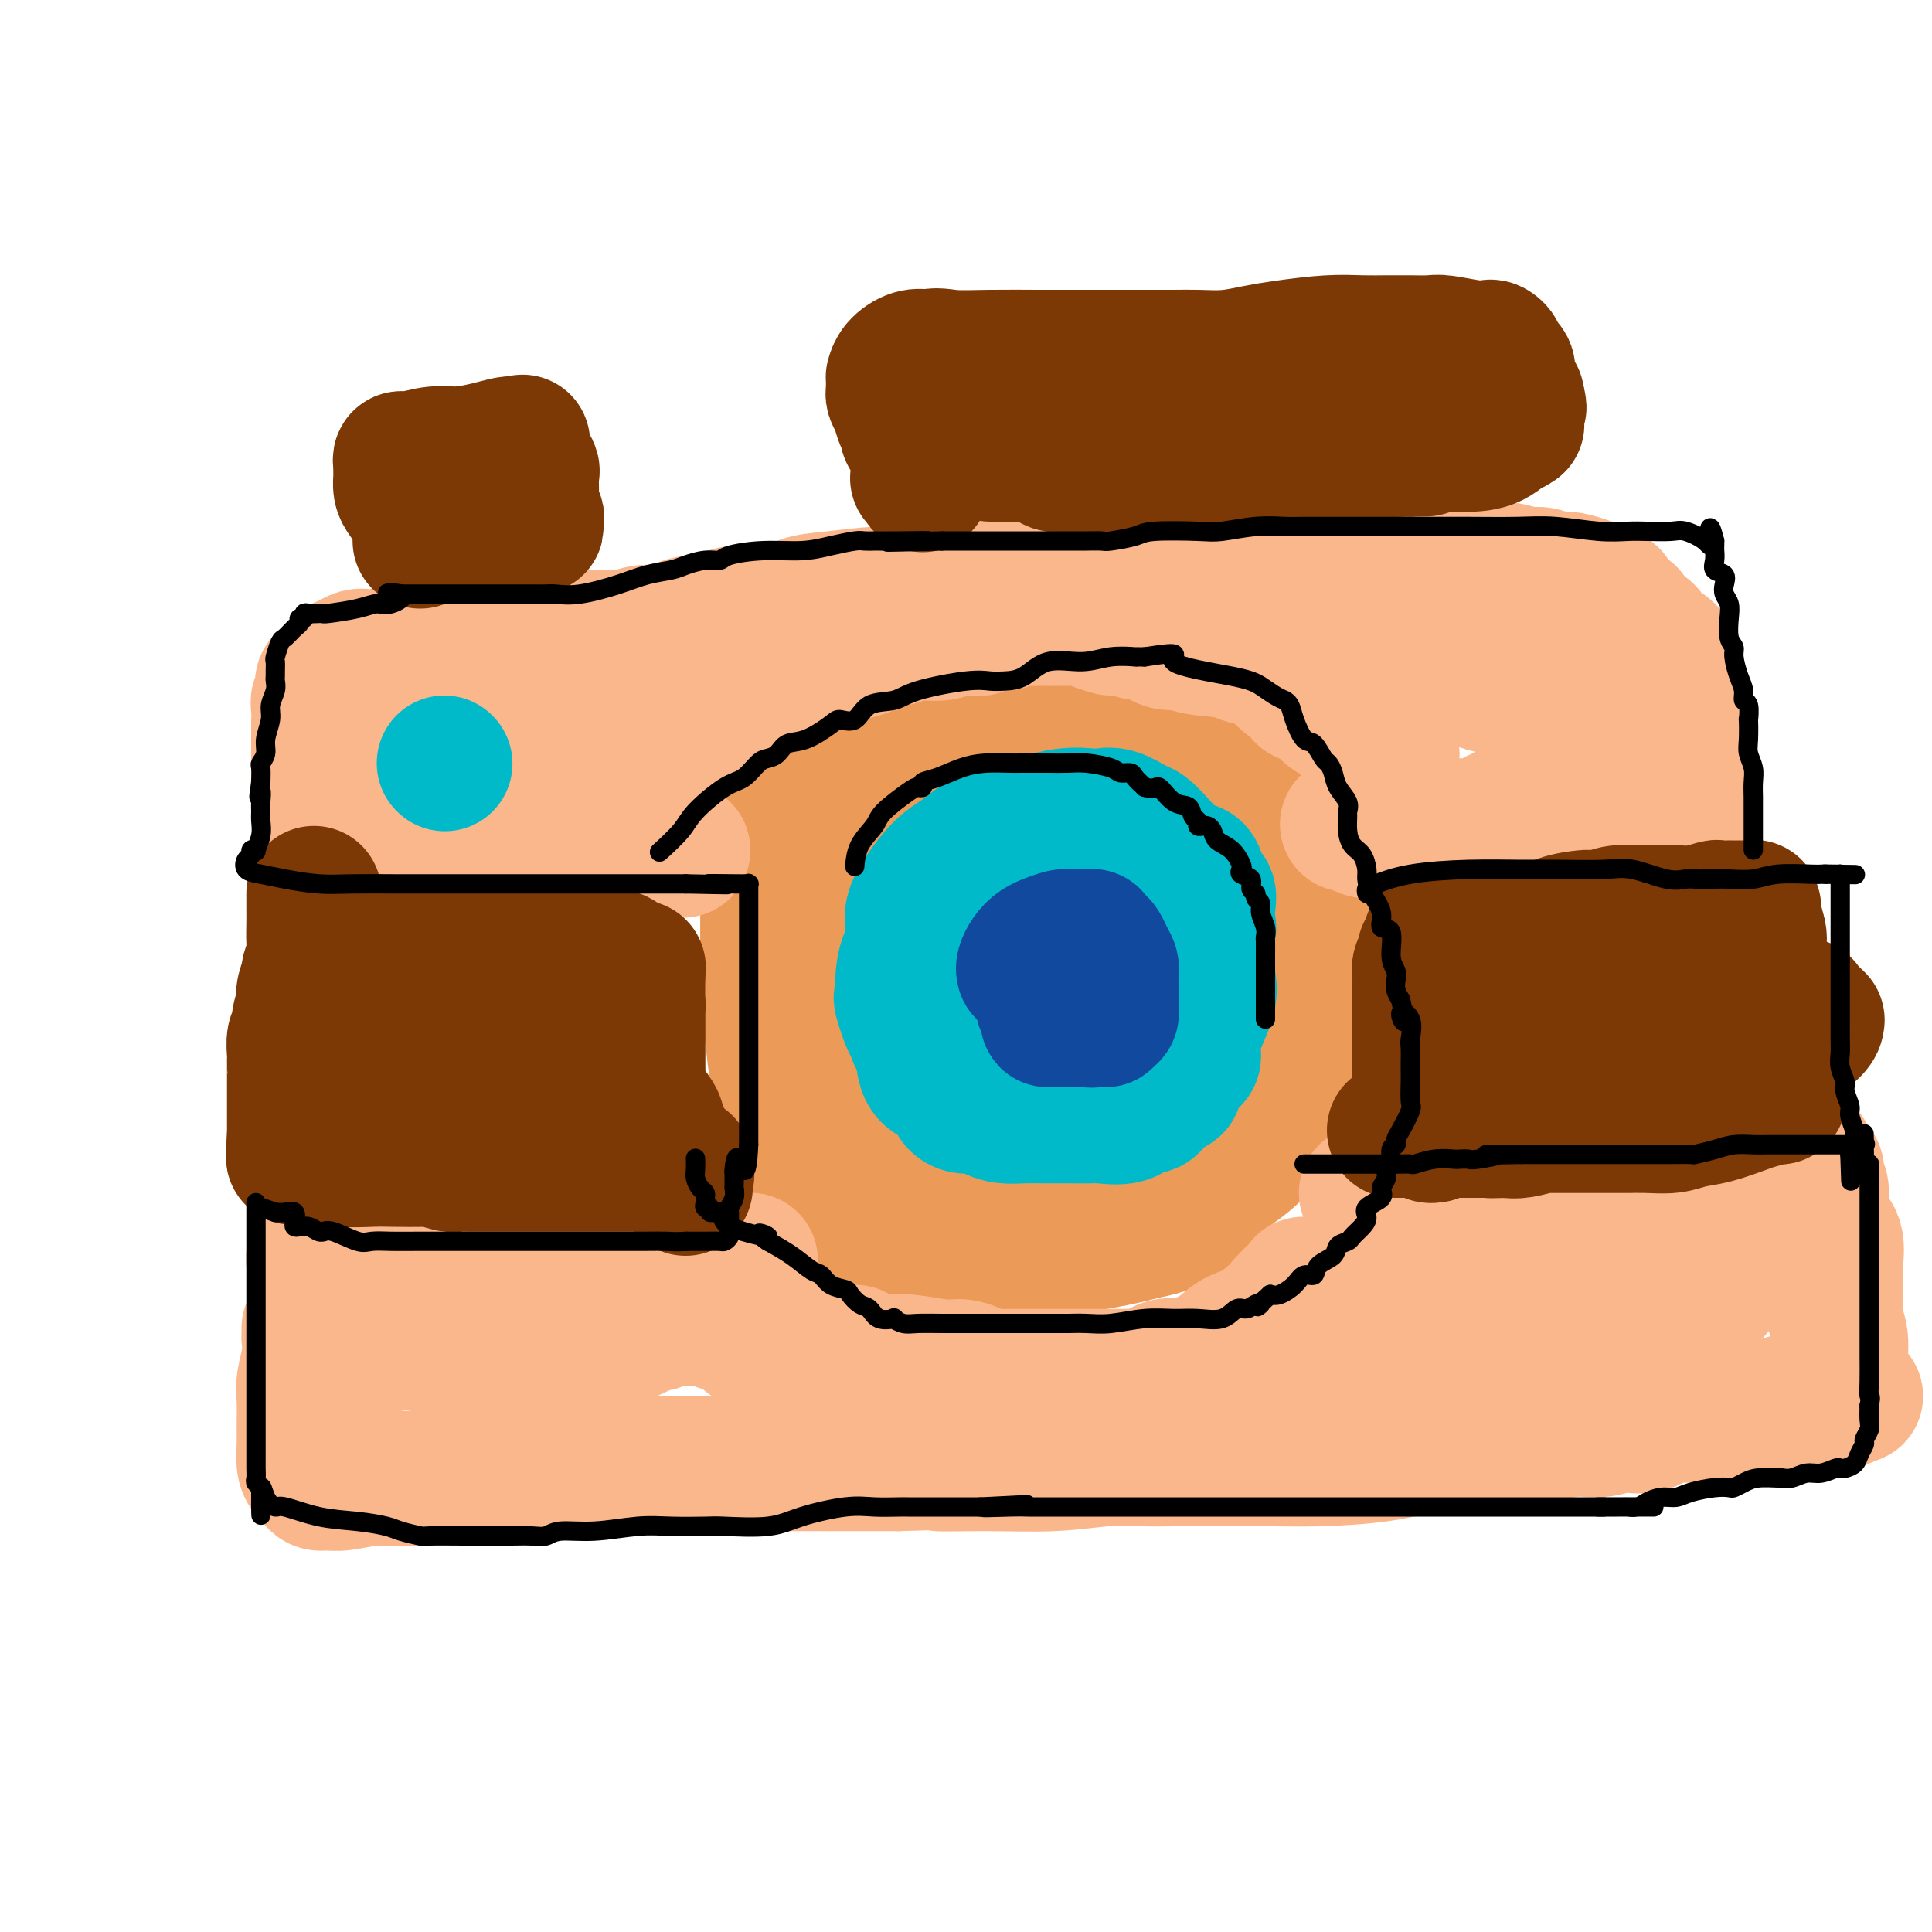 <svg viewBox='0 0 400 400' version='1.1' xmlns='http://www.w3.org/2000/svg' xmlns:xlink='http://www.w3.org/1999/xlink'><g fill='none' stroke='#EC9A57' stroke-width='28' stroke-linecap='round' stroke-linejoin='round'><path d='M159,202c-0.000,-1.424 -0.001,-2.848 0,-4c0.001,-1.152 0.003,-2.031 0,-3c-0.003,-0.969 -0.012,-2.027 0,-3c0.012,-0.973 0.045,-1.862 0,-3c-0.045,-1.138 -0.167,-2.526 0,-4c0.167,-1.474 0.624,-3.033 1,-4c0.376,-0.967 0.670,-1.343 1,-2c0.330,-0.657 0.695,-1.595 1,-3c0.305,-1.405 0.550,-3.277 1,-4c0.450,-0.723 1.104,-0.299 2,-1c0.896,-0.701 2.035,-2.529 3,-4c0.965,-1.471 1.757,-2.587 3,-3c1.243,-0.413 2.938,-0.124 4,-1c1.062,-0.876 1.491,-2.917 3,-4c1.509,-1.083 4.098,-1.207 6,-2c1.902,-0.793 3.119,-2.255 5,-3c1.881,-0.745 4.427,-0.774 6,-1c1.573,-0.226 2.172,-0.651 4,-1c1.828,-0.349 4.886,-0.622 7,-1c2.114,-0.378 3.283,-0.860 5,-1c1.717,-0.140 3.981,0.063 6,0c2.019,-0.063 3.792,-0.391 6,0c2.208,0.391 4.852,1.503 7,2c2.148,0.497 3.802,0.380 6,1c2.198,0.620 4.940,1.978 7,3c2.060,1.022 3.437,1.707 5,3c1.563,1.293 3.311,3.195 5,4c1.689,0.805 3.319,0.515 4,1c0.681,0.485 0.414,1.746 1,3c0.586,1.254 2.025,2.501 3,4c0.975,1.499 1.488,3.249 2,5'/><path d='M263,176c1.442,2.198 2.047,1.693 3,3c0.953,1.307 2.255,4.425 3,7c0.745,2.575 0.932,4.606 1,6c0.068,1.394 0.018,2.151 0,3c-0.018,0.849 -0.005,1.792 0,3c0.005,1.208 0.002,2.683 0,4c-0.002,1.317 -0.002,2.476 0,4c0.002,1.524 0.008,3.412 0,5c-0.008,1.588 -0.030,2.877 0,4c0.030,1.123 0.111,2.081 0,3c-0.111,0.919 -0.414,1.800 -1,3c-0.586,1.200 -1.455,2.719 -2,3c-0.545,0.281 -0.767,-0.676 -1,0c-0.233,0.676 -0.478,2.986 -1,5c-0.522,2.014 -1.322,3.734 -2,5c-0.678,1.266 -1.235,2.078 -2,3c-0.765,0.922 -1.737,1.952 -3,3c-1.263,1.048 -2.816,2.112 -4,3c-1.184,0.888 -1.999,1.600 -3,3c-1.001,1.400 -2.187,3.488 -4,5c-1.813,1.512 -4.253,2.447 -6,3c-1.747,0.553 -2.800,0.722 -4,1c-1.200,0.278 -2.547,0.663 -4,1c-1.453,0.337 -3.012,0.626 -5,1c-1.988,0.374 -4.404,0.832 -7,1c-2.596,0.168 -5.373,0.045 -8,0c-2.627,-0.045 -5.104,-0.012 -7,0c-1.896,0.012 -3.209,0.003 -5,0c-1.791,-0.003 -4.059,-0.001 -5,0c-0.941,0.001 -0.555,0.000 -1,0c-0.445,-0.000 -1.723,-0.000 -3,0'/><path d='M192,258c-7.868,0.608 -3.040,0.127 -2,0c1.040,-0.127 -1.710,0.099 -3,0c-1.290,-0.099 -1.120,-0.523 -2,-1c-0.880,-0.477 -2.808,-1.005 -4,-2c-1.192,-0.995 -1.646,-2.456 -2,-3c-0.354,-0.544 -0.607,-0.173 -2,-1c-1.393,-0.827 -3.927,-2.854 -5,-4c-1.073,-1.146 -0.685,-1.412 -1,-2c-0.315,-0.588 -1.331,-1.500 -2,-2c-0.669,-0.500 -0.990,-0.589 -1,-1c-0.010,-0.411 0.292,-1.143 0,-2c-0.292,-0.857 -1.177,-1.840 -2,-3c-0.823,-1.160 -1.583,-2.498 -2,-4c-0.417,-1.502 -0.490,-3.169 -1,-5c-0.510,-1.831 -1.457,-3.825 -2,-6c-0.543,-2.175 -0.681,-4.533 -1,-7c-0.319,-2.467 -0.818,-5.045 -1,-7c-0.182,-1.955 -0.048,-3.286 0,-6c0.048,-2.714 0.011,-6.811 0,-9c-0.011,-2.189 0.004,-2.471 0,-4c-0.004,-1.529 -0.026,-4.306 0,-6c0.026,-1.694 0.100,-2.305 0,-3c-0.100,-0.695 -0.374,-1.473 0,-2c0.374,-0.527 1.396,-0.801 2,-2c0.604,-1.199 0.790,-3.322 2,-5c1.210,-1.678 3.443,-2.912 5,-4c1.557,-1.088 2.436,-2.029 4,-3c1.564,-0.971 3.811,-1.972 6,-3c2.189,-1.028 4.320,-2.085 6,-3c1.680,-0.915 2.909,-1.690 4,-2c1.091,-0.310 2.046,-0.155 3,0'/><path d='M191,156c5.045,-2.772 3.657,-2.201 4,-2c0.343,0.201 2.418,0.031 4,0c1.582,-0.031 2.672,0.078 4,0c1.328,-0.078 2.894,-0.344 5,0c2.106,0.344 4.752,1.299 7,2c2.248,0.701 4.097,1.147 6,2c1.903,0.853 3.860,2.111 5,3c1.140,0.889 1.463,1.409 2,2c0.537,0.591 1.287,1.254 2,2c0.713,0.746 1.390,1.576 2,2c0.610,0.424 1.152,0.441 2,2c0.848,1.559 2.000,4.661 3,7c1.000,2.339 1.847,3.914 3,6c1.153,2.086 2.610,4.682 3,7c0.390,2.318 -0.288,4.358 0,6c0.288,1.642 1.543,2.884 2,4c0.457,1.116 0.117,2.104 0,3c-0.117,0.896 -0.012,1.699 0,3c0.012,1.301 -0.069,3.101 0,4c0.069,0.899 0.287,0.898 0,2c-0.287,1.102 -1.079,3.306 -2,5c-0.921,1.694 -1.971,2.877 -3,4c-1.029,1.123 -2.036,2.185 -3,4c-0.964,1.815 -1.884,4.381 -3,6c-1.116,1.619 -2.428,2.290 -4,3c-1.572,0.710 -3.406,1.458 -5,2c-1.594,0.542 -2.949,0.877 -4,1c-1.051,0.123 -1.797,0.033 -3,0c-1.203,-0.033 -2.862,-0.009 -5,0c-2.138,0.009 -4.754,0.003 -7,0c-2.246,-0.003 -4.123,-0.001 -6,0'/><path d='M200,236c-4.168,-0.030 -4.090,-0.105 -5,0c-0.910,0.105 -2.810,0.390 -4,0c-1.190,-0.390 -1.671,-1.456 -2,-2c-0.329,-0.544 -0.508,-0.565 -1,-1c-0.492,-0.435 -1.298,-1.282 -2,-3c-0.702,-1.718 -1.298,-4.306 -2,-6c-0.702,-1.694 -1.508,-2.495 -2,-4c-0.492,-1.505 -0.668,-3.713 -1,-6c-0.332,-2.287 -0.819,-4.652 -1,-6c-0.181,-1.348 -0.056,-1.678 0,-3c0.056,-1.322 0.044,-3.635 0,-5c-0.044,-1.365 -0.121,-1.783 1,-3c1.121,-1.217 3.439,-3.233 5,-5c1.561,-1.767 2.364,-3.287 4,-5c1.636,-1.713 4.104,-3.621 6,-5c1.896,-1.379 3.219,-2.228 5,-3c1.781,-0.772 4.021,-1.467 6,-2c1.979,-0.533 3.696,-0.903 5,-1c1.304,-0.097 2.196,0.079 3,0c0.804,-0.079 1.521,-0.414 2,0c0.479,0.414 0.720,1.577 2,3c1.280,1.423 3.600,3.106 5,4c1.400,0.894 1.882,0.998 3,2c1.118,1.002 2.874,2.901 4,4c1.126,1.099 1.624,1.397 2,2c0.376,0.603 0.632,1.512 1,2c0.368,0.488 0.850,0.556 1,2c0.150,1.444 -0.032,4.263 0,6c0.032,1.737 0.278,2.391 0,4c-0.278,1.609 -1.079,4.174 -2,6c-0.921,1.826 -1.960,2.913 -3,4'/><path d='M230,215c-1.306,3.599 -2.070,2.596 -3,3c-0.930,0.404 -2.025,2.213 -3,3c-0.975,0.787 -1.829,0.550 -3,1c-1.171,0.450 -2.659,1.585 -4,2c-1.341,0.415 -2.534,0.109 -4,0c-1.466,-0.109 -3.204,-0.020 -4,0c-0.796,0.020 -0.651,-0.028 -1,0c-0.349,0.028 -1.194,0.133 -2,0c-0.806,-0.133 -1.575,-0.505 -2,-1c-0.425,-0.495 -0.506,-1.111 -1,-2c-0.494,-0.889 -1.401,-2.049 -2,-3c-0.599,-0.951 -0.892,-1.694 -1,-3c-0.108,-1.306 -0.032,-3.175 0,-5c0.032,-1.825 0.022,-3.607 0,-5c-0.022,-1.393 -0.054,-2.398 0,-4c0.054,-1.602 0.195,-3.802 1,-6c0.805,-2.198 2.275,-4.393 4,-6c1.725,-1.607 3.706,-2.627 5,-4c1.294,-1.373 1.900,-3.100 3,-4c1.100,-0.900 2.694,-0.972 4,-1c1.306,-0.028 2.323,-0.013 3,0c0.677,0.013 1.012,0.024 1,0c-0.012,-0.024 -0.371,-0.081 0,0c0.371,0.081 1.473,0.302 2,1c0.527,0.698 0.480,1.873 1,4c0.520,2.127 1.607,5.207 2,7c0.393,1.793 0.091,2.298 0,4c-0.091,1.702 0.027,4.601 0,6c-0.027,1.399 -0.200,1.300 0,2c0.200,0.700 0.771,2.200 0,3c-0.771,0.800 -2.886,0.900 -5,1'/><path d='M221,208c-1.649,0.379 -3.271,0.828 -4,1c-0.729,0.172 -0.566,0.067 -1,0c-0.434,-0.067 -1.464,-0.096 -2,0c-0.536,0.096 -0.578,0.318 -1,0c-0.422,-0.318 -1.223,-1.177 -2,-2c-0.777,-0.823 -1.529,-1.609 -2,-2c-0.471,-0.391 -0.660,-0.388 -1,-1c-0.340,-0.612 -0.832,-1.838 -1,-3c-0.168,-1.162 -0.014,-2.259 0,-3c0.014,-0.741 -0.113,-1.127 0,-2c0.113,-0.873 0.466,-2.234 1,-3c0.534,-0.766 1.250,-0.939 2,-1c0.750,-0.061 1.533,-0.012 2,0c0.467,0.012 0.619,-0.015 1,0c0.381,0.015 0.992,0.070 1,0c0.008,-0.070 -0.587,-0.266 0,0c0.587,0.266 2.356,0.994 3,2c0.644,1.006 0.162,2.290 0,4c-0.162,1.710 -0.003,3.845 0,6c0.003,2.155 -0.148,4.329 0,6c0.148,1.671 0.595,2.840 0,4c-0.595,1.160 -2.234,2.313 -3,3c-0.766,0.687 -0.660,0.909 -1,1c-0.340,0.091 -1.124,0.052 -2,0c-0.876,-0.052 -1.842,-0.118 -3,0c-1.158,0.118 -2.509,0.421 -4,0c-1.491,-0.421 -3.123,-1.566 -4,-2c-0.877,-0.434 -0.998,-0.158 -2,-1c-1.002,-0.842 -2.885,-2.804 -4,-4c-1.115,-1.196 -1.461,-1.628 -2,-2c-0.539,-0.372 -1.269,-0.686 -2,-1'/><path d='M190,208c-2.365,-1.905 -1.279,-1.668 -1,-2c0.279,-0.332 -0.251,-1.233 -1,-2c-0.749,-0.767 -1.718,-1.398 -2,-2c-0.282,-0.602 0.122,-1.174 0,-2c-0.122,-0.826 -0.768,-1.907 -1,-3c-0.232,-1.093 -0.048,-2.197 0,-3c0.048,-0.803 -0.040,-1.304 0,-2c0.040,-0.696 0.208,-1.586 0,-2c-0.208,-0.414 -0.792,-0.353 -1,-1c-0.208,-0.647 -0.040,-2.001 0,-3c0.040,-0.999 -0.049,-1.644 0,-3c0.049,-1.356 0.234,-3.425 1,-5c0.766,-1.575 2.113,-2.657 4,-4c1.887,-1.343 4.316,-2.948 6,-4c1.684,-1.052 2.625,-1.552 4,-2c1.375,-0.448 3.184,-0.844 4,-1c0.816,-0.156 0.639,-0.071 1,0c0.361,0.071 1.260,0.127 2,0c0.740,-0.127 1.323,-0.437 2,0c0.677,0.437 1.449,1.620 2,2c0.551,0.380 0.880,-0.042 1,0c0.120,0.042 0.032,0.550 0,1c-0.032,0.450 -0.009,0.843 0,1c0.009,0.157 0.005,0.079 0,0'/><path d='M211,171c0.597,0.615 -0.410,0.154 -2,0c-1.590,-0.154 -3.763,-0.001 -6,0c-2.237,0.001 -4.536,-0.150 -7,0c-2.464,0.150 -5.091,0.602 -6,1c-0.909,0.398 -0.100,0.743 0,1c0.100,0.257 -0.509,0.424 -1,1c-0.491,0.576 -0.864,1.559 -1,2c-0.136,0.441 -0.037,0.339 0,1c0.037,0.661 0.010,2.083 0,3c-0.010,0.917 -0.003,1.328 0,2c0.003,0.672 0.001,1.604 0,3c-0.001,1.396 -0.000,3.256 0,4c0.000,0.744 0.000,0.372 0,0'/></g>
<g fill='none' stroke='#00BAC9' stroke-width='28' stroke-linecap='round' stroke-linejoin='round'><path d='M196,206c0.000,-0.484 0.000,-0.968 0,-1c-0.000,-0.032 -0.001,0.387 0,0c0.001,-0.387 0.003,-1.581 0,-2c-0.003,-0.419 -0.012,-0.061 0,-1c0.012,-0.939 0.045,-3.173 0,-4c-0.045,-0.827 -0.169,-0.247 0,-1c0.169,-0.753 0.630,-2.838 1,-4c0.370,-1.162 0.648,-1.400 1,-2c0.352,-0.600 0.777,-1.562 1,-2c0.223,-0.438 0.245,-0.352 1,-1c0.755,-0.648 2.244,-2.030 3,-3c0.756,-0.970 0.780,-1.528 1,-2c0.220,-0.472 0.635,-0.857 1,-1c0.365,-0.143 0.680,-0.042 1,0c0.320,0.042 0.646,0.026 1,0c0.354,-0.026 0.737,-0.063 1,0c0.263,0.063 0.408,0.227 1,0c0.592,-0.227 1.631,-0.845 3,-1c1.369,-0.155 3.066,0.154 4,0c0.934,-0.154 1.103,-0.769 2,-1c0.897,-0.231 2.520,-0.077 3,0c0.480,0.077 -0.185,0.077 0,0c0.185,-0.077 1.220,-0.231 2,0c0.780,0.231 1.306,0.848 2,1c0.694,0.152 1.556,-0.162 2,0c0.444,0.162 0.470,0.800 1,1c0.530,0.200 1.565,-0.039 2,0c0.435,0.039 0.271,0.357 1,1c0.729,0.643 2.351,1.612 3,2c0.649,0.388 0.324,0.194 0,0'/><path d='M234,185c2.112,0.906 0.892,0.672 1,1c0.108,0.328 1.545,1.219 2,2c0.455,0.781 -0.070,1.451 0,2c0.070,0.549 0.737,0.977 1,2c0.263,1.023 0.122,2.642 0,3c-0.122,0.358 -0.225,-0.547 0,0c0.225,0.547 0.778,2.544 1,3c0.222,0.456 0.112,-0.629 0,0c-0.112,0.629 -0.226,2.971 0,4c0.226,1.029 0.793,0.745 1,1c0.207,0.255 0.053,1.047 0,2c-0.053,0.953 -0.006,2.065 0,3c0.006,0.935 -0.030,1.693 0,3c0.030,1.307 0.127,3.162 0,4c-0.127,0.838 -0.478,0.657 -1,1c-0.522,0.343 -1.217,1.210 -2,2c-0.783,0.790 -1.655,1.503 -2,2c-0.345,0.497 -0.164,0.778 -1,1c-0.836,0.222 -2.691,0.385 -4,1c-1.309,0.615 -2.073,1.681 -3,2c-0.927,0.319 -2.017,-0.110 -3,0c-0.983,0.110 -1.860,0.758 -3,1c-1.140,0.242 -2.543,0.080 -3,0c-0.457,-0.080 0.030,-0.076 -1,0c-1.030,0.076 -3.579,0.223 -5,0c-1.421,-0.223 -1.715,-0.815 -3,-1c-1.285,-0.185 -3.563,0.039 -5,0c-1.437,-0.039 -2.035,-0.340 -3,-1c-0.965,-0.660 -2.298,-1.678 -3,-2c-0.702,-0.322 -0.772,0.051 -1,0c-0.228,-0.051 -0.614,-0.525 -1,-1'/><path d='M196,220c-4.089,-0.694 -1.813,0.072 -1,0c0.813,-0.072 0.161,-0.982 0,-2c-0.161,-1.018 0.167,-2.144 0,-3c-0.167,-0.856 -0.829,-1.441 -1,-2c-0.171,-0.559 0.149,-1.091 0,-2c-0.149,-0.909 -0.767,-2.193 -1,-3c-0.233,-0.807 -0.082,-1.135 0,-2c0.082,-0.865 0.096,-2.267 0,-3c-0.096,-0.733 -0.300,-0.797 0,-2c0.300,-1.203 1.105,-3.544 2,-5c0.895,-1.456 1.881,-2.028 3,-3c1.119,-0.972 2.373,-2.344 3,-3c0.627,-0.656 0.628,-0.596 1,-1c0.372,-0.404 1.116,-1.271 2,-2c0.884,-0.729 1.910,-1.319 3,-2c1.090,-0.681 2.246,-1.452 3,-2c0.754,-0.548 1.108,-0.872 2,-1c0.892,-0.128 2.322,-0.059 3,0c0.678,0.059 0.606,0.107 2,0c1.394,-0.107 4.256,-0.371 6,0c1.744,0.371 2.369,1.375 3,2c0.631,0.625 1.268,0.871 2,1c0.732,0.129 1.559,0.142 2,1c0.441,0.858 0.495,2.563 1,3c0.505,0.437 1.460,-0.394 2,0c0.540,0.394 0.667,2.012 1,3c0.333,0.988 0.874,1.345 1,2c0.126,0.655 -0.162,1.609 0,3c0.162,1.391 0.774,3.221 1,4c0.226,0.779 0.064,0.508 0,1c-0.064,0.492 -0.032,1.746 0,3'/><path d='M236,205c0.925,3.374 0.239,2.308 0,2c-0.239,-0.308 -0.029,0.141 0,1c0.029,0.859 -0.123,2.129 0,3c0.123,0.871 0.522,1.344 0,2c-0.522,0.656 -1.963,1.496 -3,2c-1.037,0.504 -1.669,0.670 -2,1c-0.331,0.330 -0.361,0.822 -1,1c-0.639,0.178 -1.889,0.042 -3,0c-1.111,-0.042 -2.085,0.012 -3,0c-0.915,-0.012 -1.770,-0.088 -3,0c-1.230,0.088 -2.833,0.342 -4,0c-1.167,-0.342 -1.898,-1.279 -3,-2c-1.102,-0.721 -2.575,-1.226 -3,-2c-0.425,-0.774 0.199,-1.816 0,-2c-0.199,-0.184 -1.220,0.492 -2,0c-0.780,-0.492 -1.318,-2.151 -2,-3c-0.682,-0.849 -1.507,-0.887 -2,-1c-0.493,-0.113 -0.654,-0.301 -1,-1c-0.346,-0.699 -0.878,-1.908 -1,-3c-0.122,-1.092 0.167,-2.067 0,-3c-0.167,-0.933 -0.790,-1.825 -1,-3c-0.210,-1.175 -0.006,-2.633 0,-4c0.006,-1.367 -0.188,-2.643 0,-4c0.188,-1.357 0.756,-2.793 1,-4c0.244,-1.207 0.165,-2.184 1,-3c0.835,-0.816 2.583,-1.473 4,-2c1.417,-0.527 2.501,-0.926 4,-1c1.499,-0.074 3.412,0.176 5,0c1.588,-0.176 2.851,-0.778 4,-1c1.149,-0.222 2.186,-0.063 3,0c0.814,0.063 1.407,0.032 2,0'/><path d='M226,178c3.759,-0.433 2.155,0.484 2,1c-0.155,0.516 1.139,0.631 2,1c0.861,0.369 1.288,0.991 2,2c0.712,1.009 1.707,2.405 2,3c0.293,0.595 -0.118,0.390 0,1c0.118,0.610 0.764,2.036 1,3c0.236,0.964 0.063,1.466 0,2c-0.063,0.534 -0.016,1.101 0,2c0.016,0.899 -0.000,2.130 0,3c0.000,0.870 0.017,1.378 0,2c-0.017,0.622 -0.067,1.359 0,2c0.067,0.641 0.251,1.186 0,2c-0.251,0.814 -0.937,1.899 -1,3c-0.063,1.101 0.499,2.220 0,3c-0.499,0.780 -2.058,1.221 -3,3c-0.942,1.779 -1.268,4.897 -2,7c-0.732,2.103 -1.869,3.190 -3,4c-1.131,0.810 -2.257,1.341 -3,2c-0.743,0.659 -1.103,1.444 -2,2c-0.897,0.556 -2.332,0.881 -4,1c-1.668,0.119 -3.568,0.030 -5,0c-1.432,-0.030 -2.396,-0.002 -4,0c-1.604,0.002 -3.847,-0.021 -5,0c-1.153,0.021 -1.216,0.086 -2,0c-0.784,-0.086 -2.290,-0.323 -3,-1c-0.710,-0.677 -0.624,-1.794 -1,-2c-0.376,-0.206 -1.214,0.500 -2,0c-0.786,-0.500 -1.520,-2.206 -2,-3c-0.480,-0.794 -0.706,-0.675 -1,-1c-0.294,-0.325 -0.655,-1.093 -1,-2c-0.345,-0.907 -0.672,-1.954 -1,-3'/><path d='M190,215c-0.790,-1.208 -0.264,0.271 0,0c0.264,-0.271 0.267,-2.294 0,-4c-0.267,-1.706 -0.804,-3.096 -1,-4c-0.196,-0.904 -0.053,-1.321 0,-2c0.053,-0.679 0.014,-1.620 0,-3c-0.014,-1.380 -0.003,-3.198 0,-4c0.003,-0.802 -0.000,-0.587 0,-1c0.000,-0.413 0.004,-1.452 0,-2c-0.004,-0.548 -0.017,-0.604 0,-1c0.017,-0.396 0.065,-1.130 0,-2c-0.065,-0.870 -0.244,-1.875 0,-3c0.244,-1.125 0.911,-2.372 2,-4c1.089,-1.628 2.602,-3.639 4,-5c1.398,-1.361 2.683,-2.071 4,-3c1.317,-0.929 2.668,-2.077 4,-3c1.332,-0.923 2.646,-1.620 4,-2c1.354,-0.380 2.749,-0.444 5,-1c2.251,-0.556 5.359,-1.606 8,-2c2.641,-0.394 4.814,-0.132 6,0c1.186,0.132 1.383,0.134 2,0c0.617,-0.134 1.652,-0.403 3,0c1.348,0.403 3.009,1.480 4,2c0.991,0.520 1.314,0.483 2,1c0.686,0.517 1.737,1.586 3,3c1.263,1.414 2.738,3.171 4,4c1.262,0.829 2.310,0.728 3,1c0.690,0.272 1.022,0.915 1,2c-0.022,1.085 -0.398,2.610 0,3c0.398,0.390 1.569,-0.357 2,0c0.431,0.357 0.123,1.816 0,3c-0.123,1.184 -0.062,2.092 0,3'/><path d='M250,191c0.460,1.769 0.111,0.693 0,1c-0.111,0.307 0.015,1.998 0,4c-0.015,2.002 -0.172,4.317 0,6c0.172,1.683 0.672,2.735 0,5c-0.672,2.265 -2.517,5.744 -3,8c-0.483,2.256 0.397,3.289 0,4c-0.397,0.711 -2.070,1.099 -3,2c-0.930,0.901 -1.117,2.316 -1,3c0.117,0.684 0.536,0.636 0,1c-0.536,0.364 -2.028,1.141 -3,2c-0.972,0.859 -1.423,1.799 -2,2c-0.577,0.201 -1.280,-0.339 -2,0c-0.720,0.339 -1.459,1.555 -3,2c-1.541,0.445 -3.885,0.119 -5,0c-1.115,-0.119 -1.001,-0.031 -2,0c-0.999,0.031 -3.111,0.006 -5,0c-1.889,-0.006 -3.555,0.009 -5,0c-1.445,-0.009 -2.670,-0.040 -4,0c-1.330,0.040 -2.766,0.152 -4,0c-1.234,-0.152 -2.267,-0.568 -3,-1c-0.733,-0.432 -1.168,-0.879 -2,-1c-0.832,-0.121 -2.062,0.082 -3,0c-0.938,-0.082 -1.585,-0.451 -2,-1c-0.415,-0.549 -0.597,-1.277 -1,-2c-0.403,-0.723 -1.025,-1.440 -2,-2c-0.975,-0.560 -2.303,-0.964 -3,-2c-0.697,-1.036 -0.764,-2.703 -1,-4c-0.236,-1.297 -0.641,-2.224 -1,-3c-0.359,-0.776 -0.674,-1.401 -1,-2c-0.326,-0.599 -0.665,-1.171 -1,-2c-0.335,-0.829 -0.668,-1.914 -1,-3'/><path d='M187,208c-0.776,-2.305 -0.214,-1.069 0,-1c0.214,0.069 0.082,-1.031 0,-2c-0.082,-0.969 -0.115,-1.807 0,-3c0.115,-1.193 0.377,-2.740 1,-4c0.623,-1.260 1.607,-2.233 2,-3c0.393,-0.767 0.196,-1.329 1,-2c0.804,-0.671 2.608,-1.451 4,-2c1.392,-0.549 2.371,-0.865 4,-2c1.629,-1.135 3.906,-3.088 6,-4c2.094,-0.912 4.003,-0.782 6,-1c1.997,-0.218 4.082,-0.782 5,-1c0.918,-0.218 0.669,-0.088 1,0c0.331,0.088 1.240,0.134 2,0c0.760,-0.134 1.370,-0.449 2,0c0.630,0.449 1.281,1.663 2,2c0.719,0.337 1.507,-0.204 2,0c0.493,0.204 0.692,1.152 1,2c0.308,0.848 0.723,1.595 1,2c0.277,0.405 0.414,0.470 1,1c0.586,0.530 1.621,1.527 2,2c0.379,0.473 0.101,0.421 0,1c-0.101,0.579 -0.025,1.787 0,2c0.025,0.213 -0.000,-0.570 0,0c0.000,0.570 0.026,2.493 0,3c-0.026,0.507 -0.104,-0.401 0,0c0.104,0.401 0.390,2.110 0,3c-0.390,0.890 -1.455,0.959 -2,1c-0.545,0.041 -0.569,0.052 -1,0c-0.431,-0.052 -1.270,-0.168 -2,0c-0.730,0.168 -1.351,0.619 -2,1c-0.649,0.381 -1.324,0.690 -2,1'/><path d='M221,204c-1.345,0.468 -0.206,0.140 0,0c0.206,-0.140 -0.519,-0.090 -1,0c-0.481,0.090 -0.716,0.220 -1,0c-0.284,-0.220 -0.615,-0.790 -1,-1c-0.385,-0.210 -0.824,-0.060 -1,0c-0.176,0.060 -0.088,0.030 0,0'/></g>
<g fill='none' stroke='#11499F' stroke-width='28' stroke-linecap='round' stroke-linejoin='round'><path d='M212,201c-0.070,-0.248 -0.141,-0.496 0,-1c0.141,-0.504 0.492,-1.263 1,-2c0.508,-0.737 1.171,-1.451 2,-2c0.829,-0.549 1.824,-0.932 2,-1c0.176,-0.068 -0.466,0.178 0,0c0.466,-0.178 2.042,-0.779 3,-1c0.958,-0.221 1.300,-0.060 2,0c0.700,0.060 1.760,0.019 2,0c0.240,-0.019 -0.339,-0.017 0,0c0.339,0.017 1.596,0.049 2,0c0.404,-0.049 -0.046,-0.178 0,0c0.046,0.178 0.587,0.663 1,1c0.413,0.337 0.699,0.525 1,1c0.301,0.475 0.616,1.237 1,2c0.384,0.763 0.835,1.527 1,2c0.165,0.473 0.044,0.655 0,1c-0.044,0.345 -0.012,0.852 0,1c0.012,0.148 0.003,-0.062 0,0c-0.003,0.062 -0.001,0.398 0,1c0.001,0.602 0.000,1.471 0,2c-0.000,0.529 0.001,0.720 0,1c-0.001,0.280 -0.003,0.650 0,1c0.003,0.350 0.011,0.682 0,1c-0.011,0.318 -0.041,0.624 0,1c0.041,0.376 0.155,0.822 0,1c-0.155,0.178 -0.577,0.089 -1,0'/><path d='M229,210c0.102,2.260 -0.642,0.409 -1,0c-0.358,-0.409 -0.330,0.622 -1,1c-0.670,0.378 -2.039,0.101 -3,0c-0.961,-0.101 -1.514,-0.027 -2,0c-0.486,0.027 -0.903,0.007 -1,0c-0.097,-0.007 0.128,-0.002 0,0c-0.128,0.002 -0.609,0.001 -1,0c-0.391,-0.001 -0.693,-0.003 -1,0c-0.307,0.003 -0.618,0.012 -1,0c-0.382,-0.012 -0.833,-0.046 -1,0c-0.167,0.046 -0.048,0.171 0,0c0.048,-0.171 0.027,-0.639 0,-1c-0.027,-0.361 -0.059,-0.617 0,-1c0.059,-0.383 0.208,-0.894 0,-1c-0.208,-0.106 -0.774,0.194 -1,0c-0.226,-0.194 -0.113,-0.883 0,-1c0.113,-0.117 0.226,0.337 0,0c-0.226,-0.337 -0.793,-1.466 -1,-2c-0.207,-0.534 -0.056,-0.473 0,-1c0.056,-0.527 0.015,-1.642 0,-2c-0.015,-0.358 -0.004,0.041 0,0c0.004,-0.041 0.002,-0.520 0,-1'/><path d='M215,201c-0.464,-1.940 -0.125,-1.792 0,-2c0.125,-0.208 0.036,-0.774 0,-1c-0.036,-0.226 -0.018,-0.113 0,0'/></g>
<g fill='none' stroke='#FBB78C' stroke-width='28' stroke-linecap='round' stroke-linejoin='round'><path d='M141,176c0.317,0.000 0.634,0.000 0,0c-0.634,-0.000 -2.218,-0.000 -4,0c-1.782,0.000 -3.761,0.000 -5,0c-1.239,-0.000 -1.737,-0.000 -3,0c-1.263,0.000 -3.292,0.000 -5,0c-1.708,-0.000 -3.096,-0.000 -4,0c-0.904,0.000 -1.325,0.000 -2,0c-0.675,-0.000 -1.603,-0.000 -3,0c-1.397,0.000 -3.261,0.000 -5,0c-1.739,-0.000 -3.351,-0.000 -6,0c-2.649,0.000 -6.333,0.000 -9,0c-2.667,-0.000 -4.315,-0.000 -6,0c-1.685,0.000 -3.407,0.000 -5,0c-1.593,-0.000 -3.058,-0.001 -4,0c-0.942,0.001 -1.360,0.002 -2,0c-0.640,-0.002 -1.502,-0.007 -2,0c-0.498,0.007 -0.631,0.027 -1,0c-0.369,-0.027 -0.975,-0.101 -1,0c-0.025,0.101 0.529,0.378 0,0c-0.529,-0.378 -2.142,-1.409 -3,-2c-0.858,-0.591 -0.959,-0.740 -1,-1c-0.041,-0.260 -0.020,-0.630 0,-1'/><path d='M70,172c-1.111,-0.744 -0.890,-0.606 -1,-1c-0.110,-0.394 -0.551,-1.322 -1,-2c-0.449,-0.678 -0.905,-1.105 -1,-2c-0.095,-0.895 0.171,-2.256 0,-3c-0.171,-0.744 -0.778,-0.870 -1,-1c-0.222,-0.130 -0.060,-0.265 0,-1c0.060,-0.735 0.016,-2.069 0,-3c-0.016,-0.931 -0.004,-1.460 0,-2c0.004,-0.540 0.000,-1.091 0,-2c-0.000,-0.909 0.004,-2.175 0,-3c-0.004,-0.825 -0.015,-1.209 0,-2c0.015,-0.791 0.057,-1.991 0,-3c-0.057,-1.009 -0.214,-1.828 0,-2c0.214,-0.172 0.797,0.304 1,0c0.203,-0.304 0.025,-1.387 0,-2c-0.025,-0.613 0.103,-0.756 0,-1c-0.103,-0.244 -0.435,-0.590 0,-1c0.435,-0.410 1.639,-0.883 2,-1c0.361,-0.117 -0.121,0.123 0,0c0.121,-0.123 0.846,-0.608 1,-1c0.154,-0.392 -0.262,-0.692 0,-1c0.262,-0.308 1.202,-0.626 2,-1c0.798,-0.374 1.452,-0.804 2,-1c0.548,-0.196 0.989,-0.158 2,0c1.011,0.158 2.592,0.435 4,0c1.408,-0.435 2.645,-1.581 4,-2c1.355,-0.419 2.830,-0.112 4,0c1.170,0.112 2.035,0.030 3,0c0.965,-0.030 2.029,-0.008 3,0c0.971,0.008 1.849,0.002 3,0c1.151,-0.002 2.576,-0.001 4,0'/><path d='M101,134c3.401,-0.244 3.404,-0.854 5,-1c1.596,-0.146 4.785,0.172 8,0c3.215,-0.172 6.454,-0.834 9,-1c2.546,-0.166 4.397,0.163 6,0c1.603,-0.163 2.958,-0.817 4,-1c1.042,-0.183 1.772,0.105 3,0c1.228,-0.105 2.954,-0.602 4,-1c1.046,-0.398 1.411,-0.695 3,-1c1.589,-0.305 4.400,-0.617 6,-1c1.600,-0.383 1.987,-0.835 3,-1c1.013,-0.165 2.650,-0.042 4,0c1.350,0.042 2.412,0.005 3,0c0.588,-0.005 0.704,0.024 1,0c0.296,-0.024 0.774,-0.102 1,0c0.226,0.102 0.199,0.382 1,0c0.801,-0.382 2.429,-1.426 4,-2c1.571,-0.574 3.084,-0.678 6,-1c2.916,-0.322 7.235,-0.861 10,-1c2.765,-0.139 3.975,0.121 6,0c2.025,-0.121 4.866,-0.625 6,-1c1.134,-0.375 0.562,-0.622 1,-1c0.438,-0.378 1.886,-0.886 3,-1c1.114,-0.114 1.894,0.166 3,0c1.106,-0.166 2.538,-0.776 4,-1c1.462,-0.224 2.953,-0.060 4,0c1.047,0.060 1.648,0.016 3,0c1.352,-0.016 3.453,-0.004 5,0c1.547,0.004 2.538,0.001 3,0c0.462,-0.001 0.394,-0.000 1,0c0.606,0.000 1.888,0.000 3,0c1.112,-0.000 2.056,-0.000 3,0'/><path d='M227,119c3.852,0.061 2.482,0.212 3,0c0.518,-0.212 2.922,-0.789 5,-1c2.078,-0.211 3.828,-0.057 5,0c1.172,0.057 1.765,0.015 3,0c1.235,-0.015 3.113,-0.004 4,0c0.887,0.004 0.783,0.001 1,0c0.217,-0.001 0.754,-0.000 1,0c0.246,0.000 0.200,0.000 1,0c0.800,-0.000 2.446,-0.000 4,0c1.554,0.000 3.016,0.000 5,0c1.984,-0.000 4.489,0.000 7,0c2.511,-0.000 5.029,-0.000 8,0c2.971,0.000 6.395,0.000 10,0c3.605,-0.000 7.389,-0.000 10,0c2.611,0.000 4.048,0.000 5,0c0.952,-0.000 1.419,-0.001 2,0c0.581,0.001 1.275,0.004 2,0c0.725,-0.004 1.481,-0.016 2,0c0.519,0.016 0.800,0.061 2,0c1.200,-0.061 3.318,-0.228 5,0c1.682,0.228 2.928,0.852 4,1c1.072,0.148 1.971,-0.181 3,0c1.029,0.181 2.188,0.871 3,1c0.812,0.129 1.279,-0.303 3,0c1.721,0.303 4.698,1.342 6,2c1.302,0.658 0.930,0.935 1,1c0.070,0.065 0.582,-0.082 1,0c0.418,0.082 0.741,0.393 1,1c0.259,0.607 0.454,1.510 1,2c0.546,0.490 1.442,0.569 2,1c0.558,0.431 0.779,1.216 1,2'/><path d='M338,129c1.802,1.501 2.808,1.752 3,2c0.192,0.248 -0.429,0.491 0,1c0.429,0.509 1.909,1.282 3,2c1.091,0.718 1.795,1.379 2,2c0.205,0.621 -0.089,1.202 0,2c0.089,0.798 0.560,1.812 1,3c0.440,1.188 0.850,2.550 1,4c0.150,1.450 0.040,2.988 0,5c-0.040,2.012 -0.011,4.497 0,6c0.011,1.503 0.003,2.023 0,3c-0.003,0.977 -0.001,2.412 0,3c0.001,0.588 0.000,0.328 0,1c-0.000,0.672 -0.000,2.274 0,3c0.000,0.726 -0.000,0.575 0,1c0.000,0.425 0.000,1.427 0,2c-0.000,0.573 -0.000,0.717 0,1c0.000,0.283 0.002,0.707 0,1c-0.002,0.293 -0.006,0.457 0,1c0.006,0.543 0.022,1.466 0,2c-0.022,0.534 -0.082,0.679 0,1c0.082,0.321 0.307,0.818 0,1c-0.307,0.182 -1.144,0.049 -3,0c-1.856,-0.049 -4.730,-0.013 -7,0c-2.270,0.013 -3.934,0.004 -6,0c-2.066,-0.004 -4.533,-0.002 -7,0'/><path d='M325,176c-4.110,0.155 -2.887,0.041 -3,0c-0.113,-0.041 -1.564,-0.010 -3,0c-1.436,0.010 -2.858,-0.000 -4,0c-1.142,0.000 -2.005,0.010 -3,0c-0.995,-0.010 -2.124,-0.042 -3,0c-0.876,0.042 -1.499,0.156 -2,0c-0.501,-0.156 -0.879,-0.581 -1,-1c-0.121,-0.419 0.013,-0.830 0,-1c-0.013,-0.170 -0.175,-0.098 -1,0c-0.825,0.098 -2.313,0.222 -3,0c-0.687,-0.222 -0.572,-0.792 -1,-1c-0.428,-0.208 -1.400,-0.056 -2,0c-0.600,0.056 -0.827,0.015 -1,0c-0.173,-0.015 -0.293,-0.004 -1,0c-0.707,0.004 -2.002,0.002 -3,0c-0.998,-0.002 -1.698,-0.005 -2,0c-0.302,0.005 -0.205,0.016 0,0c0.205,-0.016 0.520,-0.061 0,0c-0.520,0.061 -1.874,0.226 -3,0c-1.126,-0.226 -2.023,-0.844 -3,-1c-0.977,-0.156 -2.032,0.150 -3,0c-0.968,-0.150 -1.848,-0.757 -2,-1c-0.152,-0.243 0.424,-0.121 1,0'/><path d='M282,171c-6.609,-0.774 -1.632,-0.207 1,0c2.632,0.207 2.917,0.056 5,0c2.083,-0.056 5.963,-0.015 8,0c2.037,0.015 2.231,0.005 3,0c0.769,-0.005 2.113,-0.004 3,0c0.887,0.004 1.318,0.011 2,0c0.682,-0.011 1.617,-0.041 2,0c0.383,0.041 0.216,0.151 1,0c0.784,-0.151 2.521,-0.565 3,-1c0.479,-0.435 -0.300,-0.893 0,-1c0.300,-0.107 1.680,0.136 2,0c0.320,-0.136 -0.419,-0.650 0,-1c0.419,-0.350 1.996,-0.535 3,-1c1.004,-0.465 1.436,-1.209 2,-2c0.564,-0.791 1.261,-1.630 2,-2c0.739,-0.370 1.521,-0.272 2,-1c0.479,-0.728 0.654,-2.281 1,-3c0.346,-0.719 0.863,-0.603 1,-1c0.137,-0.397 -0.107,-1.306 0,-2c0.107,-0.694 0.565,-1.174 1,-2c0.435,-0.826 0.848,-2.000 1,-3c0.152,-1.000 0.042,-1.826 0,-2c-0.042,-0.174 -0.015,0.304 0,0c0.015,-0.304 0.020,-1.391 0,-2c-0.020,-0.609 -0.064,-0.742 0,-1c0.064,-0.258 0.235,-0.643 0,-1c-0.235,-0.357 -0.878,-0.687 -2,-1c-1.122,-0.313 -2.723,-0.610 -4,-1c-1.277,-0.390 -2.228,-0.874 -4,-1c-1.772,-0.126 -4.363,0.107 -6,0c-1.637,-0.107 -2.318,-0.553 -3,-1'/><path d='M306,141c-3.856,-1.155 -3.995,-1.041 -4,-1c-0.005,0.041 0.125,0.011 0,0c-0.125,-0.011 -0.505,-0.003 -1,0c-0.495,0.003 -1.104,0.001 -2,0c-0.896,-0.001 -2.080,-0.000 -3,0c-0.920,0.000 -1.578,0.000 -2,0c-0.422,-0.000 -0.609,-0.001 -1,0c-0.391,0.001 -0.986,0.002 -1,0c-0.014,-0.002 0.552,-0.007 0,0c-0.552,0.007 -2.224,0.026 -4,0c-1.776,-0.026 -3.656,-0.098 -5,0c-1.344,0.098 -2.151,0.367 -4,0c-1.849,-0.367 -4.738,-1.370 -6,-2c-1.262,-0.630 -0.895,-0.887 -1,-1c-0.105,-0.113 -0.680,-0.081 -1,0c-0.320,0.081 -0.383,0.210 -1,0c-0.617,-0.210 -1.787,-0.760 -3,-1c-1.213,-0.240 -2.468,-0.169 -4,0c-1.532,0.169 -3.341,0.438 -5,0c-1.659,-0.438 -3.166,-1.581 -4,-2c-0.834,-0.419 -0.994,-0.113 -1,0c-0.006,0.113 0.141,0.032 0,0c-0.141,-0.032 -0.571,-0.016 -1,0'/><path d='M252,134c-8.548,-1.023 -2.917,-0.082 -1,0c1.917,0.082 0.121,-0.696 -1,-1c-1.121,-0.304 -1.568,-0.134 -2,0c-0.432,0.134 -0.848,0.232 -1,0c-0.152,-0.232 -0.038,-0.794 0,-1c0.038,-0.206 0.000,-0.058 0,0c-0.000,0.058 0.037,0.024 1,0c0.963,-0.024 2.851,-0.038 4,0c1.149,0.038 1.559,0.129 3,1c1.441,0.871 3.912,2.523 5,3c1.088,0.477 0.791,-0.222 1,0c0.209,0.222 0.924,1.364 2,2c1.076,0.636 2.513,0.766 3,1c0.487,0.234 0.022,0.573 0,1c-0.022,0.427 0.397,0.941 1,1c0.603,0.059 1.390,-0.336 2,0c0.610,0.336 1.044,1.403 1,2c-0.044,0.597 -0.565,0.722 0,1c0.565,0.278 2.215,0.707 3,1c0.785,0.293 0.705,0.449 1,1c0.295,0.551 0.967,1.495 2,2c1.033,0.505 2.428,0.569 3,1c0.572,0.431 0.322,1.229 1,2c0.678,0.771 2.285,1.516 3,2c0.715,0.484 0.539,0.707 1,1c0.461,0.293 1.560,0.655 2,1c0.440,0.345 0.220,0.672 0,1'/><path d='M286,156c3.260,2.633 1.409,0.716 1,0c-0.409,-0.716 0.623,-0.232 1,0c0.377,0.232 0.098,0.212 0,0c-0.098,-0.212 -0.014,-0.616 0,-1c0.014,-0.384 -0.041,-0.747 0,-2c0.041,-1.253 0.180,-3.395 0,-4c-0.180,-0.605 -0.677,0.328 -1,0c-0.323,-0.328 -0.471,-1.918 -1,-3c-0.529,-1.082 -1.440,-1.656 -2,-2c-0.560,-0.344 -0.768,-0.459 -1,-1c-0.232,-0.541 -0.489,-1.508 -1,-2c-0.511,-0.492 -1.277,-0.510 -2,-1c-0.723,-0.490 -1.404,-1.451 -2,-2c-0.596,-0.549 -1.109,-0.686 -2,-1c-0.891,-0.314 -2.162,-0.805 -3,-1c-0.838,-0.195 -1.245,-0.095 -3,0c-1.755,0.095 -4.858,0.184 -7,0c-2.142,-0.184 -3.324,-0.640 -6,-1c-2.676,-0.360 -6.848,-0.622 -9,-1c-2.152,-0.378 -2.284,-0.871 -3,-1c-0.716,-0.129 -2.015,0.106 -3,0c-0.985,-0.106 -1.656,-0.554 -2,-1c-0.344,-0.446 -0.362,-0.889 -1,-1c-0.638,-0.111 -1.897,0.111 -3,0c-1.103,-0.111 -2.052,-0.556 -3,-1'/><path d='M233,130c-7.468,-1.193 -3.639,-0.176 -3,0c0.639,0.176 -1.910,-0.489 -3,-1c-1.090,-0.511 -0.719,-0.869 -1,-1c-0.281,-0.131 -1.215,-0.035 -2,0c-0.785,0.035 -1.421,0.010 -2,0c-0.579,-0.010 -1.100,-0.004 -2,0c-0.900,0.004 -2.180,0.005 -3,0c-0.820,-0.005 -1.182,-0.016 -2,0c-0.818,0.016 -2.092,0.061 -3,0c-0.908,-0.061 -1.450,-0.226 -2,0c-0.550,0.226 -1.109,0.844 -2,1c-0.891,0.156 -2.113,-0.151 -3,0c-0.887,0.151 -1.438,0.758 -2,1c-0.562,0.242 -1.135,0.118 -2,0c-0.865,-0.118 -2.023,-0.229 -3,0c-0.977,0.229 -1.772,0.797 -3,1c-1.228,0.203 -2.889,0.041 -4,0c-1.111,-0.041 -1.672,0.041 -2,0c-0.328,-0.041 -0.423,-0.204 -1,0c-0.577,0.204 -1.635,0.776 -2,1c-0.365,0.224 -0.038,0.101 0,0c0.038,-0.101 -0.213,-0.181 -1,0c-0.787,0.181 -2.109,0.623 -3,1c-0.891,0.377 -1.351,0.688 -2,1c-0.649,0.312 -1.486,0.625 -3,1c-1.514,0.375 -3.705,0.812 -5,1c-1.295,0.188 -1.695,0.128 -2,0c-0.305,-0.128 -0.516,-0.322 -1,0c-0.484,0.322 -1.242,1.161 -2,2'/><path d='M167,138c-7.589,1.498 -4.061,0.244 -3,0c1.061,-0.244 -0.344,0.523 -1,1c-0.656,0.477 -0.564,0.664 -1,1c-0.436,0.336 -1.400,0.820 -2,1c-0.600,0.180 -0.838,0.055 -1,0c-0.162,-0.055 -0.250,-0.040 0,0c0.250,0.040 0.838,0.106 0,0c-0.838,-0.106 -3.103,-0.383 -4,0c-0.897,0.383 -0.425,1.427 -1,2c-0.575,0.573 -2.196,0.673 -3,1c-0.804,0.327 -0.792,0.879 -1,1c-0.208,0.121 -0.636,-0.188 -1,0c-0.364,0.188 -0.665,0.873 -1,1c-0.335,0.127 -0.705,-0.302 -1,0c-0.295,0.302 -0.514,1.337 -1,2c-0.486,0.663 -1.237,0.955 -2,1c-0.763,0.045 -1.536,-0.158 -2,0c-0.464,0.158 -0.617,0.676 -1,1c-0.383,0.324 -0.995,0.454 -2,1c-1.005,0.546 -2.403,1.509 -3,2c-0.597,0.491 -0.394,0.509 -1,1c-0.606,0.491 -2.020,1.455 -3,2c-0.980,0.545 -1.525,0.671 -2,1c-0.475,0.329 -0.880,0.863 -2,1c-1.120,0.137 -2.955,-0.121 -4,0c-1.045,0.121 -1.302,0.621 -2,1c-0.698,0.379 -1.839,0.638 -3,1c-1.161,0.362 -2.342,0.829 -3,1c-0.658,0.171 -0.793,0.046 -1,0c-0.207,-0.046 -0.488,-0.013 -1,0c-0.512,0.013 -1.256,0.007 -2,0'/><path d='M112,161c-2.754,0.464 -1.639,0.124 -2,0c-0.361,-0.124 -2.197,-0.033 -3,0c-0.803,0.033 -0.573,0.006 -1,0c-0.427,-0.006 -1.512,0.009 -2,0c-0.488,-0.009 -0.379,-0.041 -1,0c-0.621,0.041 -1.973,0.155 -3,0c-1.027,-0.155 -1.729,-0.578 -3,-1c-1.271,-0.422 -3.112,-0.845 -4,-1c-0.888,-0.155 -0.824,-0.044 -1,0c-0.176,0.044 -0.593,0.022 -1,0c-0.407,-0.022 -0.804,-0.044 -1,0c-0.196,0.044 -0.190,0.155 1,0c1.190,-0.155 3.565,-0.578 6,-1c2.435,-0.422 4.929,-0.845 7,-1c2.071,-0.155 3.720,-0.041 5,0c1.280,0.041 2.191,0.011 3,0c0.809,-0.011 1.516,-0.003 2,0c0.484,0.003 0.746,0.001 1,0c0.254,-0.001 0.501,-0.000 1,0c0.499,0.000 1.249,0.000 2,0'/><path d='M118,157c4.532,-0.293 1.861,-0.026 1,0c-0.861,0.026 0.088,-0.189 1,0c0.912,0.189 1.786,0.783 3,1c1.214,0.217 2.769,0.058 4,0c1.231,-0.058 2.139,-0.016 3,0c0.861,0.016 1.675,0.004 2,0c0.325,-0.004 0.163,-0.002 0,0'/><path d='M66,261c-0.417,0.113 -0.833,0.226 -1,0c-0.167,-0.226 -0.084,-0.793 0,-1c0.084,-0.207 0.170,-0.056 1,0c0.830,0.056 2.406,0.015 4,0c1.594,-0.015 3.207,-0.004 5,0c1.793,0.004 3.766,0.001 6,0c2.234,-0.001 4.727,-0.000 6,0c1.273,0.000 1.324,0.000 2,0c0.676,-0.000 1.975,-0.000 3,0c1.025,0.000 1.775,0.000 3,0c1.225,-0.000 2.926,-0.000 5,0c2.074,0.000 4.520,0.000 7,0c2.480,-0.000 4.994,-0.000 7,0c2.006,0.000 3.504,0.000 5,0c1.496,-0.000 2.992,-0.000 4,0c1.008,0.000 1.529,0.000 2,0c0.471,-0.000 0.890,-0.000 1,0c0.110,0.000 -0.091,0.000 0,0c0.091,-0.000 0.474,-0.000 1,0c0.526,0.000 1.195,0.000 2,0c0.805,-0.000 1.746,-0.000 3,0c1.254,0.000 2.822,0.000 4,0c1.178,-0.000 1.965,-0.000 3,0c1.035,0.000 2.317,0.000 3,0c0.683,-0.000 0.767,-0.000 1,0c0.233,0.000 0.617,0.000 1,0'/><path d='M144,260c12.374,-0.138 4.307,0.015 2,0c-2.307,-0.015 1.144,-0.200 3,0c1.856,0.200 2.115,0.785 3,1c0.885,0.215 2.396,0.062 3,0c0.604,-0.062 0.302,-0.031 0,0'/><path d='M64,275c0.008,0.932 0.016,1.865 0,2c-0.016,0.135 -0.057,-0.526 0,0c0.057,0.526 0.212,2.240 0,4c-0.212,1.760 -0.790,3.567 -1,5c-0.210,1.433 -0.053,2.492 0,4c0.053,1.508 0.003,3.464 0,5c-0.003,1.536 0.040,2.650 0,4c-0.040,1.350 -0.162,2.936 0,4c0.162,1.064 0.610,1.607 1,2c0.390,0.393 0.724,0.637 1,1c0.276,0.363 0.494,0.845 1,1c0.506,0.155 1.300,-0.019 2,0c0.700,0.019 1.304,0.229 3,0c1.696,-0.229 4.482,-0.898 7,-1c2.518,-0.102 4.768,0.361 8,0c3.232,-0.361 7.447,-1.547 11,-2c3.553,-0.453 6.445,-0.174 9,0c2.555,0.174 4.774,0.243 7,0c2.226,-0.243 4.460,-0.797 7,-1c2.540,-0.203 5.386,-0.054 8,0c2.614,0.054 4.997,0.015 8,0c3.003,-0.015 6.628,-0.004 10,0c3.372,0.004 6.491,0.001 10,0c3.509,-0.001 7.406,-0.000 11,0c3.594,0.000 6.884,0.000 10,0c3.116,-0.000 6.058,-0.000 9,0'/><path d='M186,303c19.935,-0.614 10.771,-0.151 9,0c-1.771,0.151 3.851,-0.012 9,0c5.149,0.012 9.825,0.199 14,0c4.175,-0.199 7.848,-0.785 11,-1c3.152,-0.215 5.783,-0.058 8,0c2.217,0.058 4.021,0.016 6,0c1.979,-0.016 4.132,-0.006 6,0c1.868,0.006 3.452,0.008 6,0c2.548,-0.008 6.061,-0.026 9,0c2.939,0.026 5.302,0.096 9,0c3.698,-0.096 8.729,-0.359 13,-1c4.271,-0.641 7.783,-1.659 11,-2c3.217,-0.341 6.140,-0.004 9,0c2.860,0.004 5.656,-0.324 9,-1c3.344,-0.676 7.236,-1.698 10,-2c2.764,-0.302 4.399,0.117 6,0c1.601,-0.117 3.169,-0.771 4,-1c0.831,-0.229 0.927,-0.033 1,0c0.073,0.033 0.125,-0.096 1,0c0.875,0.096 2.574,0.418 4,0c1.426,-0.418 2.577,-1.574 4,-2c1.423,-0.426 3.116,-0.121 5,0c1.884,0.121 3.960,0.057 6,0c2.040,-0.057 4.046,-0.106 5,0c0.954,0.106 0.857,0.368 2,0c1.143,-0.368 3.524,-1.367 5,-2c1.476,-0.633 2.045,-0.902 3,-1c0.955,-0.098 2.296,-0.026 3,0c0.704,0.026 0.773,0.008 1,0c0.227,-0.008 0.614,-0.004 1,0'/><path d='M376,290c15.918,-1.857 4.213,-0.498 1,0c-3.213,0.498 2.067,0.136 4,0c1.933,-0.136 0.518,-0.045 0,0c-0.518,0.045 -0.138,0.043 0,0c0.138,-0.043 0.033,-0.126 0,-1c-0.033,-0.874 0.005,-2.540 0,-4c-0.005,-1.460 -0.054,-2.715 0,-4c0.054,-1.285 0.210,-2.600 0,-4c-0.210,-1.400 -0.787,-2.885 -1,-4c-0.213,-1.115 -0.064,-1.858 0,-3c0.064,-1.142 0.042,-2.681 0,-4c-0.042,-1.319 -0.102,-2.416 0,-4c0.102,-1.584 0.368,-3.654 0,-5c-0.368,-1.346 -1.370,-1.968 -2,-3c-0.630,-1.032 -0.887,-2.474 -1,-3c-0.113,-0.526 -0.082,-0.135 0,-1c0.082,-0.865 0.214,-2.988 0,-4c-0.214,-1.012 -0.774,-0.915 -1,-1c-0.226,-0.085 -0.117,-0.351 0,-1c0.117,-0.649 0.242,-1.680 0,-2c-0.242,-0.320 -0.852,0.072 -1,0c-0.148,-0.072 0.167,-0.607 0,-1c-0.167,-0.393 -0.814,-0.644 -1,-1c-0.186,-0.356 0.090,-0.816 0,-1c-0.090,-0.184 -0.545,-0.092 -1,0'/><path d='M373,239c-2.120,-2.970 -3.921,-1.394 -7,0c-3.079,1.394 -7.436,2.608 -10,3c-2.564,0.392 -3.336,-0.036 -5,0c-1.664,0.036 -4.220,0.535 -6,1c-1.780,0.465 -2.784,0.894 -4,1c-1.216,0.106 -2.643,-0.111 -4,0c-1.357,0.111 -2.644,0.552 -4,1c-1.356,0.448 -2.782,0.905 -4,1c-1.218,0.095 -2.229,-0.171 -4,0c-1.771,0.171 -4.303,0.778 -6,1c-1.697,0.222 -2.561,0.060 -4,0c-1.439,-0.060 -3.455,-0.016 -5,0c-1.545,0.016 -2.620,0.004 -3,0c-0.380,-0.004 -0.064,-0.001 -1,0c-0.936,0.001 -3.123,0.000 -4,0c-0.877,-0.000 -0.442,-0.000 -1,0c-0.558,0.000 -2.107,0.000 -3,0c-0.893,-0.000 -1.129,-0.000 -2,0c-0.871,0.000 -2.376,0.000 -3,0c-0.624,-0.000 -0.365,-0.000 -1,0c-0.635,0.000 -2.163,0.000 -3,0c-0.837,-0.000 -0.984,-0.000 -1,0c-0.016,0.000 0.097,0.000 0,0c-0.097,-0.000 -0.404,-0.000 -1,0c-0.596,0.000 -1.480,0.000 -2,0c-0.520,-0.000 -0.675,-0.000 -1,0c-0.325,0.000 -0.818,0.000 -1,0c-0.182,-0.000 -0.052,-0.000 0,0c0.052,0.000 0.026,0.000 0,0'/><path d='M74,280c-0.343,-0.022 -0.685,-0.044 -1,0c-0.315,0.044 -0.602,0.155 0,0c0.602,-0.155 2.091,-0.578 4,-1c1.909,-0.422 4.236,-0.845 7,-1c2.764,-0.155 5.963,-0.041 9,0c3.037,0.041 5.910,0.011 8,0c2.090,-0.011 3.395,-0.002 5,0c1.605,0.002 3.509,-0.004 5,0c1.491,0.004 2.568,0.017 3,0c0.432,-0.017 0.219,-0.064 1,0c0.781,0.064 2.557,0.237 4,0c1.443,-0.237 2.554,-0.886 4,-1c1.446,-0.114 3.227,0.305 5,0c1.773,-0.305 3.537,-1.336 5,-2c1.463,-0.664 2.623,-0.963 3,-1c0.377,-0.037 -0.029,0.186 0,0c0.029,-0.186 0.494,-0.782 1,-1c0.506,-0.218 1.055,-0.059 2,0c0.945,0.059 2.286,0.019 3,0c0.714,-0.019 0.800,-0.015 1,0c0.200,0.015 0.516,0.043 1,0c0.484,-0.043 1.138,-0.155 2,0c0.862,0.155 1.931,0.578 3,1'/><path d='M149,274c12.647,-0.237 6.765,2.171 6,3c-0.765,0.829 3.586,0.077 7,0c3.414,-0.077 5.891,0.519 7,1c1.109,0.481 0.850,0.846 1,1c0.150,0.154 0.708,0.097 1,0c0.292,-0.097 0.318,-0.232 1,0c0.682,0.232 2.019,0.833 3,1c0.981,0.167 1.606,-0.100 2,0c0.394,0.100 0.556,0.567 1,1c0.444,0.433 1.171,0.833 2,1c0.829,0.167 1.759,0.100 3,0c1.241,-0.100 2.792,-0.233 5,0c2.208,0.233 5.074,0.833 7,1c1.926,0.167 2.913,-0.099 4,0c1.087,0.099 2.274,0.562 3,1c0.726,0.438 0.992,0.849 1,1c0.008,0.151 -0.243,0.040 0,0c0.243,-0.040 0.981,-0.011 1,0c0.019,0.011 -0.681,0.003 0,0c0.681,-0.003 2.743,-0.001 4,0c1.257,0.001 1.709,0.000 3,0c1.291,-0.000 3.420,-0.000 5,0c1.580,0.000 2.611,0.000 4,0c1.389,-0.000 3.135,-0.000 5,0c1.865,0.000 3.848,0.000 5,0c1.152,-0.000 1.472,-0.000 2,0c0.528,0.000 1.264,0.000 2,0'/><path d='M234,285c8.050,0.432 2.676,0.010 1,0c-1.676,-0.010 0.346,0.390 2,0c1.654,-0.390 2.941,-1.571 4,-2c1.059,-0.429 1.890,-0.106 3,0c1.110,0.106 2.500,-0.006 3,0c0.500,0.006 0.109,0.129 0,0c-0.109,-0.129 0.064,-0.512 1,-1c0.936,-0.488 2.636,-1.082 4,-2c1.364,-0.918 2.394,-2.159 4,-3c1.606,-0.841 3.789,-1.282 5,-2c1.211,-0.718 1.449,-1.712 2,-2c0.551,-0.288 1.416,0.129 2,0c0.584,-0.129 0.887,-0.803 1,-1c0.113,-0.197 0.037,0.083 0,0c-0.037,-0.083 -0.034,-0.529 0,-1c0.034,-0.471 0.099,-0.967 0,-1c-0.099,-0.033 -0.362,0.397 0,0c0.362,-0.397 1.351,-1.622 2,-2c0.649,-0.378 0.959,0.091 1,0c0.041,-0.091 -0.187,-0.742 0,-1c0.187,-0.258 0.791,-0.122 1,0c0.209,0.122 0.025,0.228 0,0c-0.025,-0.228 0.109,-0.792 0,-1c-0.109,-0.208 -0.460,-0.059 0,0c0.460,0.059 1.730,0.030 3,0'/><path d='M273,266c4.377,-2.286 2.321,0.498 3,2c0.679,1.502 4.094,1.723 7,2c2.906,0.277 5.303,0.610 8,1c2.697,0.390 5.693,0.837 8,1c2.307,0.163 3.924,0.044 6,0c2.076,-0.044 4.610,-0.012 7,0c2.390,0.012 4.637,0.003 7,0c2.363,-0.003 4.842,-0.001 7,0c2.158,0.001 3.993,0.000 6,0c2.007,-0.000 4.184,0.000 6,0c1.816,-0.000 3.270,-0.001 5,0c1.730,0.001 3.735,0.003 5,0c1.265,-0.003 1.790,-0.012 2,0c0.210,0.012 0.106,0.043 0,0c-0.106,-0.043 -0.213,-0.162 0,0c0.213,0.162 0.745,0.604 -1,1c-1.745,0.396 -5.768,0.747 -8,1c-2.232,0.253 -2.674,0.407 -5,1c-2.326,0.593 -6.536,1.623 -10,2c-3.464,0.377 -6.183,0.101 -10,0c-3.817,-0.101 -8.732,-0.027 -13,0c-4.268,0.027 -7.890,0.007 -11,0c-3.110,-0.007 -5.710,-0.002 -8,0c-2.290,0.002 -4.270,0.001 -5,0c-0.730,-0.001 -0.208,-0.000 0,0c0.208,0.000 0.104,0.000 0,0'/><path d='M279,277c-7.267,-0.052 -1.935,-0.182 0,0c1.935,0.182 0.474,0.676 0,1c-0.474,0.324 0.040,0.479 -1,1c-1.040,0.521 -3.636,1.409 -6,2c-2.364,0.591 -4.498,0.886 -6,1c-1.502,0.114 -2.372,0.047 -3,0c-0.628,-0.047 -1.015,-0.076 -1,0c0.015,0.076 0.433,0.255 1,0c0.567,-0.255 1.284,-0.944 3,-2c1.716,-1.056 4.433,-2.479 7,-3c2.567,-0.521 4.986,-0.140 7,0c2.014,0.140 3.625,0.037 5,0c1.375,-0.037 2.515,-0.010 3,0c0.485,0.010 0.316,0.003 1,0c0.684,-0.003 2.221,-0.001 4,0c1.779,0.001 3.800,0.000 6,0c2.200,-0.000 4.580,-0.000 7,0c2.420,0.000 4.878,0.000 7,0c2.122,-0.000 3.906,-0.000 6,0c2.094,0.000 4.498,0.000 7,0c2.502,-0.000 5.100,-0.000 6,0c0.900,0.000 0.100,0.000 0,0c-0.100,-0.000 0.499,-0.000 1,0c0.501,0.000 0.904,0.000 1,0c0.096,-0.000 -0.115,-0.000 1,0c1.115,0.000 3.558,0.000 6,0'/><path d='M341,277c11.156,0.004 5.045,0.013 3,0c-2.045,-0.013 -0.024,-0.048 1,0c1.024,0.048 1.052,0.178 1,0c-0.052,-0.178 -0.183,-0.662 0,-1c0.183,-0.338 0.682,-0.528 1,-1c0.318,-0.472 0.457,-1.227 1,-2c0.543,-0.773 1.490,-1.565 2,-2c0.510,-0.435 0.581,-0.512 1,-1c0.419,-0.488 1.184,-1.387 2,-2c0.816,-0.613 1.683,-0.939 2,-1c0.317,-0.061 0.084,0.143 0,0c-0.084,-0.143 -0.018,-0.634 0,-1c0.018,-0.366 -0.012,-0.606 0,-1c0.012,-0.394 0.066,-0.943 0,-1c-0.066,-0.057 -0.252,0.377 0,0c0.252,-0.377 0.941,-1.565 0,-2c-0.941,-0.435 -3.512,-0.117 -6,0c-2.488,0.117 -4.894,0.031 -8,0c-3.106,-0.031 -6.913,-0.008 -11,0c-4.087,0.008 -8.453,0.002 -11,0c-2.547,-0.002 -3.273,-0.001 -4,0'/><path d='M315,262c-6.604,0.000 -3.113,0.000 -2,0c1.113,0.000 -0.152,0.000 -1,0c-0.848,0.000 -1.277,0.000 -2,0c-0.723,0.000 -1.738,0.000 -3,0c-1.262,0.000 -2.769,0.000 -4,0c-1.231,0.000 -2.186,0.000 -3,0c-0.814,0.000 -1.488,0.000 -2,0c-0.512,0.000 -0.860,0.000 -1,0c-0.140,0.000 -0.070,0.000 0,0'/></g>
<g fill='none' stroke='#7C3805' stroke-width='28' stroke-linecap='round' stroke-linejoin='round'><path d='M65,185c0.001,0.260 0.001,0.519 0,1c-0.001,0.481 -0.004,1.183 0,2c0.004,0.817 0.016,1.747 0,3c-0.016,1.253 -0.061,2.828 0,4c0.061,1.172 0.226,1.939 0,3c-0.226,1.061 -0.844,2.415 -1,3c-0.156,0.585 0.150,0.401 0,1c-0.150,0.599 -0.757,1.981 -1,3c-0.243,1.019 -0.121,1.675 0,2c0.121,0.325 0.243,0.318 0,1c-0.243,0.682 -0.850,2.052 -1,3c-0.150,0.948 0.156,1.473 0,2c-0.156,0.527 -0.774,1.055 -1,2c-0.226,0.945 -0.061,2.306 0,3c0.061,0.694 0.016,0.719 0,1c-0.016,0.281 -0.004,0.817 0,1c0.004,0.183 0.001,0.011 0,0c-0.001,-0.011 -0.000,0.137 0,1c0.000,0.863 0.000,2.441 0,3c-0.000,0.559 -0.000,0.099 0,0c0.000,-0.099 0.000,0.162 0,1c-0.000,0.838 -0.000,2.252 0,3c0.000,0.748 0.000,0.830 0,1c-0.000,0.170 -0.000,0.427 0,1c0.000,0.573 0.000,1.463 0,2c-0.000,0.537 -0.000,0.722 0,1c0.000,0.278 0.000,0.651 0,1c-0.000,0.349 -0.000,0.675 0,1'/><path d='M61,235c-0.589,8.139 -0.060,3.487 1,2c1.060,-1.487 2.653,0.190 4,1c1.347,0.810 2.449,0.753 3,1c0.551,0.247 0.551,0.797 2,1c1.449,0.203 4.345,0.058 6,0c1.655,-0.058 2.067,-0.030 4,0c1.933,0.030 5.387,0.061 7,0c1.613,-0.061 1.387,-0.212 2,0c0.613,0.212 2.066,0.789 3,1c0.934,0.211 1.349,0.057 2,0c0.651,-0.057 1.539,-0.015 2,0c0.461,0.015 0.495,0.004 1,0c0.505,-0.004 1.481,-0.001 3,0c1.519,0.001 3.582,0.000 6,0c2.418,-0.000 5.190,-0.000 7,0c1.810,0.000 2.657,0.000 4,0c1.343,-0.000 3.180,-0.000 4,0c0.820,0.000 0.621,0.000 1,0c0.379,-0.000 1.335,-0.000 2,0c0.665,0.000 1.040,0.000 2,0c0.960,-0.000 2.506,-0.000 4,0c1.494,0.000 2.937,0.000 4,0c1.063,-0.000 1.748,-0.000 2,0c0.252,0.000 0.072,0.000 0,0c-0.072,-0.000 -0.036,-0.000 0,0'/><path d='M137,241c9.299,0.037 2.546,-0.372 0,-1c-2.546,-0.628 -0.886,-1.477 -1,-2c-0.114,-0.523 -2.001,-0.722 -3,-1c-0.999,-0.278 -1.109,-0.637 -1,-1c0.109,-0.363 0.438,-0.731 0,-1c-0.438,-0.269 -1.642,-0.441 -2,-1c-0.358,-0.559 0.129,-1.506 0,-2c-0.129,-0.494 -0.876,-0.533 -1,-1c-0.124,-0.467 0.373,-1.360 0,-2c-0.373,-0.640 -1.616,-1.025 -2,-2c-0.384,-0.975 0.090,-2.539 0,-3c-0.090,-0.461 -0.746,0.182 -1,0c-0.254,-0.182 -0.107,-1.190 0,-2c0.107,-0.810 0.172,-1.423 0,-2c-0.172,-0.577 -0.582,-1.118 -1,-2c-0.418,-0.882 -0.844,-2.106 -1,-3c-0.156,-0.894 -0.042,-1.458 0,-2c0.042,-0.542 0.011,-1.063 0,-2c-0.011,-0.937 -0.003,-2.289 0,-3c0.003,-0.711 0.001,-0.782 0,-1c-0.001,-0.218 -0.000,-0.584 0,-1c0.000,-0.416 0.000,-0.881 0,-1c-0.000,-0.119 -0.000,0.109 0,0c0.000,-0.109 0.000,-0.554 0,-1'/><path d='M124,204c-0.355,-3.541 0.257,-0.893 -1,0c-1.257,0.893 -4.383,0.033 -7,0c-2.617,-0.033 -4.725,0.762 -7,1c-2.275,0.238 -4.719,-0.080 -8,0c-3.281,0.080 -7.401,0.557 -9,1c-1.599,0.443 -0.676,0.851 -2,1c-1.324,0.149 -4.894,0.040 -7,0c-2.106,-0.040 -2.747,-0.009 -4,0c-1.253,0.009 -3.117,-0.003 -4,0c-0.883,0.003 -0.784,0.022 -1,0c-0.216,-0.022 -0.745,-0.085 -1,0c-0.255,0.085 -0.234,0.317 0,1c0.234,0.683 0.682,1.818 1,3c0.318,1.182 0.505,2.411 1,4c0.495,1.589 1.298,3.536 2,5c0.702,1.464 1.301,2.444 2,4c0.699,1.556 1.496,3.688 2,5c0.504,1.312 0.715,1.803 1,2c0.285,0.197 0.642,0.098 1,0'/><path d='M83,231c1.468,2.070 1.138,-0.756 3,-2c1.862,-1.244 5.915,-0.908 8,-1c2.085,-0.092 2.201,-0.613 3,-1c0.799,-0.387 2.280,-0.640 3,-1c0.720,-0.360 0.679,-0.829 1,-1c0.321,-0.171 1.005,-0.046 2,0c0.995,0.046 2.303,0.012 3,0c0.697,-0.012 0.784,-0.003 2,0c1.216,0.003 3.562,-0.000 5,0c1.438,0.000 1.968,0.004 3,0c1.032,-0.004 2.565,-0.015 3,0c0.435,0.015 -0.228,0.057 0,0c0.228,-0.057 1.346,-0.211 2,0c0.654,0.211 0.845,0.789 1,1c0.155,0.211 0.276,0.057 1,0c0.724,-0.057 2.053,-0.015 3,0c0.947,0.015 1.512,0.004 2,0c0.488,-0.004 0.901,-0.001 1,0c0.099,0.001 -0.114,0.000 0,0c0.114,-0.000 0.557,-0.000 1,0'/><path d='M130,226c4.132,-0.088 0.964,-0.807 0,-1c-0.964,-0.193 0.278,0.141 1,0c0.722,-0.141 0.926,-0.759 1,-1c0.074,-0.241 0.020,-0.107 0,0c-0.020,0.107 -0.005,0.187 0,0c0.005,-0.187 0.001,-0.642 0,-1c-0.001,-0.358 -0.000,-0.621 0,-1c0.000,-0.379 0.000,-0.875 0,-1c-0.000,-0.125 -0.000,0.121 0,0c0.000,-0.121 0.000,-0.610 0,-1c-0.000,-0.390 -0.000,-0.683 0,-1c0.000,-0.317 0.000,-0.658 0,-1c-0.000,-0.342 -0.000,-0.683 0,-1c0.000,-0.317 0.000,-0.608 0,-1c-0.000,-0.392 -0.000,-0.883 0,-1c0.000,-0.117 0.000,0.141 0,0c-0.000,-0.141 -0.000,-0.682 0,-1c0.000,-0.318 0.000,-0.414 0,-1c-0.000,-0.586 -0.000,-1.664 0,-2c0.000,-0.336 0.000,0.068 0,0c-0.000,-0.068 -0.000,-0.609 0,-1c0.000,-0.391 0.000,-0.633 0,-1c-0.000,-0.367 -0.000,-0.858 0,-1c0.000,-0.142 0.000,0.064 0,0c-0.000,-0.064 0.000,-0.398 0,-1c0.000,-0.602 0.000,-1.471 0,-2c0.000,-0.529 0.000,-0.719 0,-1c0.000,-0.281 0.000,-0.652 0,-1c0.000,-0.348 0.000,-0.674 0,-1'/><path d='M132,202c0.301,-3.665 0.052,-0.828 0,0c-0.052,0.828 0.093,-0.351 0,-1c-0.093,-0.649 -0.425,-0.766 -1,-1c-0.575,-0.234 -1.393,-0.585 -2,-1c-0.607,-0.415 -1.003,-0.896 -2,-1c-0.997,-0.104 -2.593,0.168 -4,0c-1.407,-0.168 -2.623,-0.777 -4,-1c-1.377,-0.223 -2.915,-0.060 -5,0c-2.085,0.060 -4.717,0.016 -7,0c-2.283,-0.016 -4.219,-0.005 -6,0c-1.781,0.005 -3.409,0.005 -4,0c-0.591,-0.005 -0.144,-0.015 0,0c0.144,0.015 -0.014,0.057 -1,0c-0.986,-0.057 -2.802,-0.211 -4,0c-1.198,0.211 -1.780,0.789 -3,1c-1.220,0.211 -3.079,0.057 -4,0c-0.921,-0.057 -0.906,-0.015 -1,0c-0.094,0.015 -0.299,0.004 -1,0c-0.701,-0.004 -1.899,-0.001 -3,0c-1.101,0.001 -2.104,0.000 -3,0c-0.896,-0.000 -1.685,-0.000 -2,0c-0.315,0.000 -0.158,0.000 0,0'/><path d='M75,198c-7.343,0.155 -3.699,0.041 -1,0c2.699,-0.041 4.454,-0.011 6,0c1.546,0.011 2.883,0.003 6,0c3.117,-0.003 8.012,-0.001 11,0c2.988,0.001 4.068,-0.001 6,0c1.932,0.001 4.716,0.003 6,0c1.284,-0.003 1.068,-0.012 1,0c-0.068,0.012 0.013,0.045 0,0c-0.013,-0.045 -0.118,-0.170 0,0c0.118,0.170 0.460,0.633 1,1c0.540,0.367 1.279,0.638 2,1c0.721,0.362 1.424,0.815 2,1c0.576,0.185 1.024,0.102 1,0c-0.024,-0.102 -0.519,-0.225 0,0c0.519,0.225 2.051,0.796 3,1c0.949,0.204 1.315,0.039 2,0c0.685,-0.039 1.690,0.046 2,0c0.310,-0.046 -0.074,-0.224 0,0c0.074,0.224 0.608,0.848 1,1c0.392,0.152 0.644,-0.170 1,0c0.356,0.170 0.816,0.830 1,1c0.184,0.170 0.090,-0.150 0,0c-0.090,0.150 -0.178,0.771 0,1c0.178,0.229 0.622,0.065 1,0c0.378,-0.065 0.689,-0.033 1,0'/><path d='M128,205c3.177,1.305 1.621,1.067 1,1c-0.621,-0.067 -0.306,0.038 0,0c0.306,-0.038 0.604,-0.219 1,0c0.396,0.219 0.891,0.836 1,1c0.109,0.164 -0.167,-0.126 0,0c0.167,0.126 0.777,0.668 1,1c0.223,0.332 0.060,0.455 0,1c-0.060,0.545 -0.016,1.512 0,2c0.016,0.488 0.004,0.497 0,1c-0.004,0.503 -0.001,1.501 0,2c0.001,0.499 0.000,0.500 0,1c-0.000,0.500 0.000,1.500 0,2c-0.000,0.500 -0.001,0.499 0,1c0.001,0.501 0.004,1.503 0,2c-0.004,0.497 -0.013,0.488 0,1c0.013,0.512 0.050,1.544 0,2c-0.050,0.456 -0.186,0.336 0,1c0.186,0.664 0.694,2.114 1,3c0.306,0.886 0.410,1.210 1,2c0.590,0.790 1.665,2.046 2,3c0.335,0.954 -0.070,1.607 0,2c0.070,0.393 0.615,0.526 1,1c0.385,0.474 0.611,1.289 1,2c0.389,0.711 0.941,1.318 1,2c0.059,0.682 -0.376,1.441 0,2c0.376,0.559 1.563,0.920 2,1c0.437,0.080 0.125,-0.120 0,0c-0.125,0.120 -0.062,0.560 0,1'/><path d='M141,243c1.951,5.879 0.327,1.576 0,0c-0.327,-1.576 0.643,-0.424 1,0c0.357,0.424 0.102,0.121 0,0c-0.102,-0.121 -0.051,-0.061 0,0'/><path d='M297,235c-0.445,0.074 -0.890,0.148 -1,0c-0.110,-0.148 0.114,-0.519 0,-1c-0.114,-0.481 -0.566,-1.073 -1,-2c-0.434,-0.927 -0.848,-2.188 -1,-3c-0.152,-0.812 -0.041,-1.176 0,-2c0.041,-0.824 0.011,-2.108 0,-3c-0.011,-0.892 -0.003,-1.391 0,-2c0.003,-0.609 0.001,-1.326 0,-2c-0.001,-0.674 -0.000,-1.303 0,-2c0.000,-0.697 0.000,-1.462 0,-2c-0.000,-0.538 -0.000,-0.850 0,-1c0.000,-0.150 0.000,-0.137 0,0c-0.000,0.137 0.000,0.399 0,0c-0.000,-0.399 -0.000,-1.458 0,-2c0.000,-0.542 0.000,-0.568 0,-1c-0.000,-0.432 -0.000,-1.271 0,-2c0.000,-0.729 0.000,-1.347 0,-2c-0.000,-0.653 -0.001,-1.339 0,-2c0.001,-0.661 0.004,-1.295 0,-2c-0.004,-0.705 -0.015,-1.482 0,-2c0.015,-0.518 0.057,-0.779 0,-1c-0.057,-0.221 -0.212,-0.403 0,-1c0.212,-0.597 0.792,-1.610 1,-2c0.208,-0.390 0.046,-0.156 0,0c-0.046,0.156 0.026,0.234 0,0c-0.026,-0.234 -0.150,-0.781 0,-1c0.150,-0.219 0.575,-0.109 1,0'/><path d='M296,197c0.356,-5.178 0.244,-2.122 0,-1c-0.244,1.122 -0.622,0.312 0,0c0.622,-0.312 2.243,-0.126 3,0c0.757,0.126 0.650,0.191 2,0c1.350,-0.191 4.156,-0.638 6,-1c1.844,-0.362 2.725,-0.639 4,-1c1.275,-0.361 2.945,-0.804 4,-1c1.055,-0.196 1.496,-0.143 2,0c0.504,0.143 1.070,0.378 2,0c0.930,-0.378 2.223,-1.368 4,-2c1.777,-0.632 4.038,-0.905 5,-1c0.962,-0.095 0.625,-0.011 1,0c0.375,0.011 1.461,-0.050 2,0c0.539,0.050 0.530,0.211 1,0c0.470,-0.211 1.419,-0.792 3,-1c1.581,-0.208 3.795,-0.042 6,0c2.205,0.042 4.403,-0.041 6,0c1.597,0.041 2.594,0.207 4,0c1.406,-0.207 3.221,-0.788 4,-1c0.779,-0.212 0.523,-0.057 1,0c0.477,0.057 1.686,0.015 2,0c0.314,-0.015 -0.266,-0.004 0,0c0.266,0.004 1.378,-0.000 2,0c0.622,0.000 0.755,0.005 1,0c0.245,-0.005 0.601,-0.018 1,0c0.399,0.018 0.842,0.068 1,0c0.158,-0.068 0.032,-0.255 0,0c-0.032,0.255 0.030,0.953 0,1c-0.030,0.047 -0.151,-0.558 0,0c0.151,0.558 0.576,2.279 1,4'/><path d='M364,193c0.464,1.355 0.124,2.242 0,3c-0.124,0.758 -0.033,1.387 0,2c0.033,0.613 0.009,1.210 0,2c-0.009,0.790 -0.002,1.772 0,2c0.002,0.228 0.001,-0.297 0,0c-0.001,0.297 -0.000,1.415 0,2c0.000,0.585 0.001,0.638 0,1c-0.001,0.362 -0.003,1.035 0,2c0.003,0.965 0.009,2.223 0,3c-0.009,0.777 -0.035,1.072 0,1c0.035,-0.072 0.129,-0.512 0,0c-0.129,0.512 -0.483,1.978 -1,3c-0.517,1.022 -1.199,1.602 -2,2c-0.801,0.398 -1.722,0.614 -2,1c-0.278,0.386 0.088,0.944 0,1c-0.088,0.056 -0.630,-0.389 -1,0c-0.370,0.389 -0.566,1.610 -1,2c-0.434,0.390 -1.104,-0.053 -2,0c-0.896,0.053 -2.016,0.603 -3,1c-0.984,0.397 -1.831,0.642 -3,1c-1.169,0.358 -2.660,0.828 -4,1c-1.340,0.172 -2.528,0.046 -3,0c-0.472,-0.046 -0.230,-0.012 -1,0c-0.770,0.012 -2.554,0.003 -4,0c-1.446,-0.003 -2.553,-0.001 -4,0c-1.447,0.001 -3.233,0.000 -5,0c-1.767,-0.000 -3.514,-0.000 -5,0c-1.486,0.000 -2.710,0.000 -4,0c-1.290,-0.000 -2.645,-0.000 -4,0'/><path d='M315,223c-6.901,0.238 -3.154,-0.668 -2,-1c1.154,-0.332 -0.286,-0.089 -1,0c-0.714,0.089 -0.703,0.024 -1,0c-0.297,-0.024 -0.901,-0.009 -1,0c-0.099,0.009 0.306,0.010 1,0c0.694,-0.010 1.675,-0.031 4,0c2.325,0.031 5.992,0.113 9,0c3.008,-0.113 5.356,-0.423 8,0c2.644,0.423 5.584,1.577 7,2c1.416,0.423 1.306,0.115 2,0c0.694,-0.115 2.190,-0.038 3,0c0.810,0.038 0.932,0.036 1,0c0.068,-0.036 0.082,-0.107 1,0c0.918,0.107 2.740,0.390 4,0c1.260,-0.390 1.956,-1.455 3,-2c1.044,-0.545 2.435,-0.570 4,-1c1.565,-0.430 3.304,-1.266 5,-2c1.696,-0.734 3.348,-1.367 5,-2'/><path d='M367,217c3.386,-1.504 3.352,-1.762 4,-2c0.648,-0.238 1.979,-0.454 3,-1c1.021,-0.546 1.731,-1.421 2,-2c0.269,-0.579 0.098,-0.863 0,-1c-0.098,-0.137 -0.124,-0.127 0,0c0.124,0.127 0.399,0.370 0,0c-0.399,-0.370 -1.470,-1.352 -2,-2c-0.530,-0.648 -0.517,-0.962 -1,-1c-0.483,-0.038 -1.462,0.200 -2,0c-0.538,-0.200 -0.634,-0.838 -1,-1c-0.366,-0.162 -1.001,0.153 -2,0c-0.999,-0.153 -2.360,-0.773 -4,-1c-1.640,-0.227 -3.557,-0.061 -5,0c-1.443,0.061 -2.410,0.017 -4,0c-1.590,-0.017 -3.801,-0.005 -5,0c-1.199,0.005 -1.385,0.004 -2,0c-0.615,-0.004 -1.657,-0.012 -3,0c-1.343,0.012 -2.986,0.043 -4,0c-1.014,-0.043 -1.400,-0.162 -2,0c-0.600,0.162 -1.416,0.604 -2,1c-0.584,0.396 -0.937,0.747 -2,1c-1.063,0.253 -2.834,0.408 -4,1c-1.166,0.592 -1.725,1.623 -3,2c-1.275,0.377 -3.266,0.102 -5,0c-1.734,-0.102 -3.210,-0.029 -4,0c-0.790,0.029 -0.895,0.015 -1,0'/><path d='M318,211c-3.712,0.771 -1.491,0.197 -1,0c0.491,-0.197 -0.748,-0.017 -1,0c-0.252,0.017 0.485,-0.129 1,0c0.515,0.129 0.810,0.532 2,0c1.190,-0.532 3.274,-1.999 6,-3c2.726,-1.001 6.094,-1.537 9,-2c2.906,-0.463 5.350,-0.852 7,-1c1.650,-0.148 2.506,-0.053 3,0c0.494,0.053 0.626,0.066 1,0c0.374,-0.066 0.989,-0.211 2,0c1.011,0.211 2.418,0.778 4,1c1.582,0.222 3.338,0.098 5,0c1.662,-0.098 3.230,-0.169 5,0c1.770,0.169 3.742,0.579 5,1c1.258,0.421 1.801,0.853 2,1c0.199,0.147 0.053,0.008 0,0c-0.053,-0.008 -0.014,0.113 0,0c0.014,-0.113 0.004,-0.461 0,0c-0.004,0.461 -0.002,1.730 0,3'/><path d='M368,211c0.309,1.433 0.083,3.014 0,4c-0.083,0.986 -0.022,1.376 0,2c0.022,0.624 0.006,1.481 0,2c-0.006,0.519 -0.002,0.699 0,1c0.002,0.301 0.001,0.723 0,1c-0.001,0.277 -0.001,0.408 0,1c0.001,0.592 0.004,1.646 0,2c-0.004,0.354 -0.014,0.007 0,0c0.014,-0.007 0.054,0.326 0,1c-0.054,0.674 -0.201,1.690 0,2c0.201,0.310 0.749,-0.086 0,0c-0.749,0.086 -2.796,0.654 -4,1c-1.204,0.346 -1.563,0.471 -3,1c-1.437,0.529 -3.950,1.462 -6,2c-2.050,0.538 -3.637,0.680 -5,1c-1.363,0.320 -2.501,0.818 -4,1c-1.499,0.182 -3.358,0.049 -5,0c-1.642,-0.049 -3.066,-0.013 -4,0c-0.934,0.013 -1.378,0.003 -3,0c-1.622,-0.003 -4.421,-0.001 -6,0c-1.579,0.001 -1.936,-0.001 -3,0c-1.064,0.001 -2.834,0.004 -4,0c-1.166,-0.004 -1.730,-0.015 -2,0c-0.270,0.015 -0.248,0.056 0,0c0.248,-0.056 0.721,-0.207 0,0c-0.721,0.207 -2.634,0.774 -4,1c-1.366,0.226 -2.183,0.113 -3,0'/><path d='M312,234c-5.593,0.155 -2.574,0.041 -2,0c0.574,-0.041 -1.295,-0.011 -3,0c-1.705,0.011 -3.245,0.003 -4,0c-0.755,-0.003 -0.725,-0.001 -1,0c-0.275,0.001 -0.856,0.000 -1,0c-0.144,-0.000 0.148,-0.000 0,0c-0.148,0.000 -0.736,0.000 -1,0c-0.264,-0.000 -0.203,-0.000 -1,0c-0.797,0.000 -2.453,0.000 -3,0c-0.547,-0.000 0.014,-0.000 0,0c-0.014,0.000 -0.603,0.000 -1,0c-0.397,-0.000 -0.604,-0.000 -1,0c-0.396,0.000 -0.983,0.000 -2,0c-1.017,-0.000 -2.466,-0.000 -3,0c-0.534,0.000 -0.153,0.000 0,0c0.153,-0.000 0.076,-0.000 0,0'/><path d='M190,99c0.432,0.350 0.864,0.700 1,1c0.136,0.300 -0.024,0.552 0,0c0.024,-0.552 0.232,-1.906 0,-3c-0.232,-1.094 -0.902,-1.926 -1,-3c-0.098,-1.074 0.377,-2.388 0,-3c-0.377,-0.612 -1.607,-0.521 -2,-1c-0.393,-0.479 0.053,-1.530 0,-2c-0.053,-0.470 -0.603,-0.361 -1,-1c-0.397,-0.639 -0.642,-2.026 -1,-3c-0.358,-0.974 -0.828,-1.535 -1,-2c-0.172,-0.465 -0.046,-0.833 0,-1c0.046,-0.167 0.012,-0.134 0,0c-0.012,0.134 -0.002,0.370 0,0c0.002,-0.370 -0.005,-1.346 0,-2c0.005,-0.654 0.021,-0.985 0,-1c-0.021,-0.015 -0.078,0.285 0,0c0.078,-0.285 0.290,-1.154 1,-2c0.710,-0.846 1.917,-1.670 3,-2c1.083,-0.330 2.041,-0.165 3,0'/><path d='M192,74c1.873,-0.619 3.054,-0.166 5,0c1.946,0.166 4.657,0.044 8,0c3.343,-0.044 7.317,-0.012 10,0c2.683,0.012 4.074,0.003 6,0c1.926,-0.003 4.386,0.000 7,0c2.614,-0.000 5.381,-0.003 8,0c2.619,0.003 5.091,0.012 7,0c1.909,-0.012 3.254,-0.046 5,0c1.746,0.046 3.893,0.170 6,0c2.107,-0.170 4.173,-0.634 6,-1c1.827,-0.366 3.416,-0.634 6,-1c2.584,-0.366 6.163,-0.830 9,-1c2.837,-0.170 4.932,-0.046 7,0c2.068,0.046 4.109,0.012 5,0c0.891,-0.012 0.633,-0.004 1,0c0.367,0.004 1.358,0.005 2,0c0.642,-0.005 0.935,-0.015 2,0c1.065,0.015 2.901,0.056 4,0c1.099,-0.056 1.462,-0.208 3,0c1.538,0.208 4.252,0.776 6,1c1.748,0.224 2.529,0.105 3,0c0.471,-0.105 0.633,-0.195 1,0c0.367,0.195 0.938,0.676 1,1c0.062,0.324 -0.386,0.493 0,1c0.386,0.507 1.606,1.354 2,2c0.394,0.646 -0.039,1.091 0,2c0.039,0.909 0.549,2.283 1,3c0.451,0.717 0.843,0.776 1,1c0.157,0.224 0.078,0.612 0,1'/><path d='M314,83c0.928,1.958 0.249,1.352 0,1c-0.249,-0.352 -0.068,-0.451 0,0c0.068,0.451 0.022,1.452 0,2c-0.022,0.548 -0.019,0.644 0,1c0.019,0.356 0.053,0.971 0,1c-0.053,0.029 -0.194,-0.528 -1,0c-0.806,0.528 -2.277,2.142 -4,3c-1.723,0.858 -3.698,0.960 -6,1c-2.302,0.040 -4.931,0.019 -7,0c-2.069,-0.019 -3.580,-0.034 -4,0c-0.420,0.034 0.249,0.117 0,0c-0.249,-0.117 -1.417,-0.434 -3,0c-1.583,0.434 -3.580,1.619 -5,2c-1.420,0.381 -2.263,-0.041 -4,0c-1.737,0.041 -4.367,0.547 -7,1c-2.633,0.453 -5.271,0.853 -7,1c-1.729,0.147 -2.551,0.039 -4,0c-1.449,-0.039 -3.524,-0.011 -5,0c-1.476,0.011 -2.351,0.003 -4,0c-1.649,-0.003 -4.071,-0.001 -6,0c-1.929,0.001 -3.365,0.000 -4,0c-0.635,-0.000 -0.469,-0.000 -1,0c-0.531,0.000 -1.758,0.000 -3,0c-1.242,-0.000 -2.498,-0.000 -4,0c-1.502,0.000 -3.251,0.000 -5,0'/><path d='M230,96c-11.960,0.616 -5.361,0.158 -4,0c1.361,-0.158 -2.516,-0.014 -4,0c-1.484,0.014 -0.575,-0.101 -1,0c-0.425,0.101 -2.183,0.419 -3,0c-0.817,-0.419 -0.694,-1.576 -1,-2c-0.306,-0.424 -1.040,-0.113 -2,0c-0.960,0.113 -2.147,0.030 -3,0c-0.853,-0.030 -1.372,-0.008 -2,0c-0.628,0.008 -1.365,0.002 -2,0c-0.635,-0.002 -1.170,-0.001 -2,0c-0.830,0.001 -1.956,-0.000 1,0c2.956,0.000 9.995,0.001 16,0c6.005,-0.001 10.975,-0.004 16,0c5.025,0.004 10.103,0.015 16,0c5.897,-0.015 12.611,-0.056 17,0c4.389,0.056 6.451,0.207 9,0c2.549,-0.207 5.585,-0.774 7,-1c1.415,-0.226 1.207,-0.113 1,0'/><path d='M289,93c12.426,-0.155 2.990,-0.041 0,0c-2.990,0.041 0.467,0.011 2,0c1.533,-0.011 1.143,-0.003 1,0c-0.143,0.003 -0.038,0.001 0,0c0.038,-0.001 0.011,-0.000 0,0c-0.011,0.000 -0.005,0.000 0,0'/><path d='M87,112c-0.016,-0.266 -0.033,-0.532 0,-1c0.033,-0.468 0.114,-1.137 0,-2c-0.114,-0.863 -0.423,-1.919 -1,-3c-0.577,-1.081 -1.423,-2.188 -2,-3c-0.577,-0.812 -0.887,-1.328 -1,-2c-0.113,-0.672 -0.030,-1.500 0,-2c0.030,-0.500 0.008,-0.673 0,-1c-0.008,-0.327 -0.003,-0.810 0,-1c0.003,-0.190 0.004,-0.088 0,0c-0.004,0.088 -0.014,0.163 0,0c0.014,-0.163 0.052,-0.565 0,-1c-0.052,-0.435 -0.195,-0.904 0,-1c0.195,-0.096 0.728,0.181 2,0c1.272,-0.181 3.283,-0.819 5,-1c1.717,-0.181 3.140,0.095 5,0c1.860,-0.095 4.159,-0.561 6,-1c1.841,-0.439 3.225,-0.850 4,-1c0.775,-0.150 0.939,-0.041 1,0c0.061,0.041 0.017,0.012 0,0c-0.017,-0.012 -0.009,-0.006 0,0'/><path d='M106,92c3.756,-0.694 1.648,-0.429 1,0c-0.648,0.429 0.166,1.021 1,2c0.834,0.979 1.687,2.346 2,3c0.313,0.654 0.084,0.594 0,1c-0.084,0.406 -0.024,1.279 0,2c0.024,0.721 0.010,1.289 0,2c-0.010,0.711 -0.017,1.566 0,2c0.017,0.434 0.057,0.446 0,1c-0.057,0.554 -0.212,1.650 0,2c0.212,0.350 0.791,-0.046 1,0c0.209,0.046 0.046,0.534 0,1c-0.046,0.466 0.023,0.909 0,1c-0.023,0.091 -0.139,-0.172 -1,0c-0.861,0.172 -2.465,0.778 -4,1c-1.535,0.222 -2.999,0.059 -4,0c-1.001,-0.059 -1.539,-0.016 -2,0c-0.461,0.016 -0.846,0.005 -1,0c-0.154,-0.005 -0.077,-0.002 0,0'/></g>
<g fill='none' stroke='#00BAC9' stroke-width='28' stroke-linecap='round' stroke-linejoin='round'><path d='M92,158c0.000,0.000 0.100,0.100 0.1,0.1'/></g>
<g fill='none' stroke='#000000' stroke-width='4' stroke-linecap='round' stroke-linejoin='round'><path d='M53,249c0.000,0.581 0.000,1.162 0,2c0.000,0.838 0.000,1.934 0,3c-0.000,1.066 -0.000,2.102 0,3c0.000,0.898 0.000,1.658 0,3c-0.000,1.342 -0.000,3.265 0,4c0.000,0.735 0.000,0.283 0,1c-0.000,0.717 -0.000,2.605 0,4c0.000,1.395 0.000,2.297 0,3c-0.000,0.703 -0.000,1.207 0,2c0.000,0.793 0.000,1.875 0,3c-0.000,1.125 -0.000,2.293 0,3c0.000,0.707 0.000,0.952 0,2c-0.000,1.048 -0.000,2.900 0,4c0.000,1.100 0.000,1.448 0,2c-0.000,0.552 -0.000,1.309 0,2c0.000,0.691 0.000,1.317 0,2c-0.000,0.683 -0.000,1.423 0,2c0.000,0.577 0.000,0.991 0,2c-0.000,1.009 -0.000,2.612 0,3c0.000,0.388 0.000,-0.439 0,0c-0.000,0.439 -0.001,2.145 0,3c0.001,0.855 0.004,0.859 0,1c-0.004,0.141 -0.015,0.419 0,1c0.015,0.581 0.056,1.465 0,2c-0.056,0.535 -0.207,0.721 0,1c0.207,0.279 0.774,0.651 1,1c0.226,0.349 0.113,0.674 0,1'/><path d='M54,309c0.124,9.256 -0.066,2.396 0,0c0.066,-2.396 0.389,-0.327 1,1c0.611,1.327 1.512,1.914 2,2c0.488,0.086 0.565,-0.328 2,0c1.435,0.328 4.227,1.398 7,2c2.773,0.602 5.526,0.736 8,1c2.474,0.264 4.670,0.659 6,1c1.330,0.341 1.794,0.627 3,1c1.206,0.373 3.154,0.832 4,1c0.846,0.168 0.589,0.045 2,0c1.411,-0.045 4.489,-0.011 7,0c2.511,0.011 4.455,-0.001 6,0c1.545,0.001 2.692,0.015 4,0c1.308,-0.015 2.778,-0.060 4,0c1.222,0.060 2.196,0.226 3,0c0.804,-0.226 1.437,-0.845 3,-1c1.563,-0.155 4.054,0.154 7,0c2.946,-0.154 6.345,-0.772 9,-1c2.655,-0.228 4.565,-0.067 7,0c2.435,0.067 5.396,0.038 7,0c1.604,-0.038 1.852,-0.087 4,0c2.148,0.087 6.197,0.311 9,0c2.803,-0.311 4.360,-1.155 7,-2c2.640,-0.845 6.362,-1.691 9,-2c2.638,-0.309 4.193,-0.083 6,0c1.807,0.083 3.865,0.022 5,0c1.135,-0.022 1.345,-0.006 2,0c0.655,0.006 1.753,0.002 3,0c1.247,-0.002 2.643,-0.000 4,0c1.357,0.000 2.673,0.000 4,0c1.327,-0.000 2.663,-0.000 4,0'/><path d='M203,312c18.200,-0.928 5.701,-0.249 2,0c-3.701,0.249 1.396,0.067 4,0c2.604,-0.067 2.715,-0.018 4,0c1.285,0.018 3.743,0.005 6,0c2.257,-0.005 4.311,-0.001 7,0c2.689,0.001 6.011,0.000 9,0c2.989,-0.000 5.643,-0.000 8,0c2.357,0.000 4.418,0.000 6,0c1.582,-0.000 2.687,-0.000 4,0c1.313,0.000 2.834,0.000 4,0c1.166,-0.000 1.975,-0.000 3,0c1.025,0.000 2.265,0.000 3,0c0.735,-0.000 0.964,-0.000 2,0c1.036,0.000 2.879,0.000 4,0c1.121,-0.000 1.519,-0.000 3,0c1.481,0.000 4.044,0.000 6,0c1.956,-0.000 3.304,-0.000 4,0c0.696,0.000 0.739,0.000 1,0c0.261,-0.000 0.739,-0.000 1,0c0.261,0.000 0.306,0.000 2,0c1.694,-0.000 5.037,-0.000 8,0c2.963,0.000 5.548,0.000 8,0c2.452,-0.000 4.773,-0.000 7,0c2.227,0.000 4.359,0.000 6,0c1.641,0.000 2.791,0.000 4,0c1.209,0.000 2.479,0.000 4,0c1.521,0.000 3.294,0.000 4,0c0.706,0.000 0.345,0.000 1,0c0.655,0.000 2.328,0.000 4,0'/><path d='M332,312c20.087,-0.001 5.804,-0.003 1,0c-4.804,0.003 -0.130,0.011 2,0c2.130,-0.011 1.715,-0.041 2,0c0.285,0.041 1.271,0.152 2,0c0.729,-0.152 1.202,-0.566 2,-1c0.798,-0.434 1.919,-0.887 3,-1c1.081,-0.113 2.120,0.114 3,0c0.880,-0.114 1.600,-0.569 3,-1c1.400,-0.431 3.479,-0.837 5,-1c1.521,-0.163 2.485,-0.082 3,0c0.515,0.082 0.581,0.165 1,0c0.419,-0.165 1.189,-0.579 2,-1c0.811,-0.421 1.662,-0.849 3,-1c1.338,-0.151 3.162,-0.025 4,0c0.838,0.025 0.690,-0.049 1,0c0.310,0.049 1.077,0.223 2,0c0.923,-0.223 2.000,-0.844 3,-1c1.000,-0.156 1.921,0.152 3,0c1.079,-0.152 2.316,-0.764 3,-1c0.684,-0.236 0.814,-0.095 1,0c0.186,0.095 0.427,0.142 1,0c0.573,-0.142 1.478,-0.475 2,-1c0.522,-0.525 0.662,-1.242 1,-2c0.338,-0.758 0.875,-1.557 1,-2c0.125,-0.443 -0.162,-0.531 0,-1c0.162,-0.469 0.774,-1.319 1,-2c0.226,-0.681 0.064,-1.195 0,-2c-0.064,-0.805 -0.032,-1.903 0,-3'/><path d='M387,291c0.464,-2.207 0.124,-1.724 0,-2c-0.124,-0.276 -0.033,-1.310 0,-3c0.033,-1.690 0.009,-4.036 0,-5c-0.009,-0.964 -0.002,-0.545 0,-1c0.002,-0.455 0.001,-1.784 0,-3c-0.001,-1.216 -0.000,-2.318 0,-3c0.000,-0.682 0.000,-0.945 0,-2c-0.000,-1.055 -0.000,-2.901 0,-4c0.000,-1.099 0.000,-1.449 0,-2c-0.000,-0.551 -0.000,-1.303 0,-2c0.000,-0.697 0.000,-1.338 0,-2c-0.000,-0.662 -0.000,-1.346 0,-2c0.000,-0.654 0.000,-1.279 0,-2c-0.000,-0.721 -0.000,-1.539 0,-2c0.000,-0.461 0.000,-0.565 0,-1c-0.000,-0.435 -0.000,-1.203 0,-2c0.000,-0.797 0.000,-1.624 0,-2c-0.000,-0.376 -0.000,-0.300 0,-1c0.000,-0.700 0.000,-2.176 0,-3c-0.000,-0.824 -0.000,-0.994 0,-1c0.000,-0.006 0.000,0.153 0,0c-0.000,-0.153 -0.000,-0.619 0,-1c0.000,-0.381 0.001,-0.676 0,-1c-0.001,-0.324 -0.003,-0.678 0,-1c0.003,-0.322 0.011,-0.612 0,-1c-0.011,-0.388 -0.041,-0.874 0,-1c0.041,-0.126 0.155,0.107 0,0c-0.155,-0.107 -0.577,-0.553 -1,-1'/><path d='M386,240c-0.146,-8.569 -0.011,-4.492 0,-3c0.011,1.492 -0.102,0.400 0,0c0.102,-0.400 0.420,-0.107 0,0c-0.420,0.107 -1.579,0.029 -2,0c-0.421,-0.029 -0.103,-0.007 -1,0c-0.897,0.007 -3.009,0.001 -5,0c-1.991,-0.001 -3.861,0.002 -6,0c-2.139,-0.002 -4.546,-0.011 -6,0c-1.454,0.011 -1.955,0.041 -3,0c-1.045,-0.041 -2.634,-0.155 -4,0c-1.366,0.155 -2.510,0.577 -4,1c-1.490,0.423 -3.327,0.845 -4,1c-0.673,0.155 -0.184,0.041 -1,0c-0.816,-0.041 -2.938,-0.011 -4,0c-1.062,0.011 -1.064,0.003 -2,0c-0.936,-0.003 -2.806,-0.001 -4,0c-1.194,0.001 -1.712,0.000 -3,0c-1.288,-0.000 -3.346,-0.000 -5,0c-1.654,0.000 -2.904,0.000 -4,0c-1.096,-0.000 -2.037,-0.000 -3,0c-0.963,0.000 -1.949,0.000 -3,0c-1.051,-0.000 -2.168,-0.000 -3,0c-0.832,0.000 -1.381,0.000 -2,0c-0.619,-0.000 -1.310,-0.000 -2,0'/><path d='M315,239c-11.898,0.249 -6.141,-0.129 -5,0c1.141,0.129 -2.332,0.766 -4,1c-1.668,0.234 -1.529,0.067 -2,0c-0.471,-0.067 -1.550,-0.032 -2,0c-0.450,0.032 -0.270,0.061 -1,0c-0.730,-0.061 -2.368,-0.213 -4,0c-1.632,0.213 -3.257,0.789 -4,1c-0.743,0.211 -0.604,0.057 -1,0c-0.396,-0.057 -1.328,-0.015 -2,0c-0.672,0.015 -1.083,0.004 -2,0c-0.917,-0.004 -2.340,-0.001 -4,0c-1.660,0.001 -3.558,0.000 -5,0c-1.442,-0.000 -2.428,-0.000 -3,0c-0.572,0.000 -0.730,0.000 -1,0c-0.270,-0.000 -0.650,-0.000 -1,0c-0.350,0.000 -0.668,0.000 -1,0c-0.332,-0.000 -0.677,-0.000 -1,0c-0.323,0.000 -0.626,0.000 -1,0c-0.374,-0.000 -0.821,-0.000 -1,0c-0.179,0.000 -0.089,0.000 0,0'/><path d='M283,185c-0.091,-0.362 -0.182,-0.724 0,-1c0.182,-0.276 0.638,-0.466 2,-1c1.362,-0.534 3.631,-1.410 7,-2c3.369,-0.590 7.840,-0.892 12,-1c4.160,-0.108 8.009,-0.021 11,0c2.991,0.021 5.123,-0.022 8,0c2.877,0.022 6.500,0.111 9,0c2.500,-0.111 3.877,-0.422 6,0c2.123,0.422 4.991,1.577 7,2c2.009,0.423 3.158,0.113 4,0c0.842,-0.113 1.376,-0.029 2,0c0.624,0.029 1.339,0.004 2,0c0.661,-0.004 1.270,0.013 2,0c0.730,-0.013 1.582,-0.056 3,0c1.418,0.056 3.402,0.211 5,0c1.598,-0.211 2.810,-0.789 5,-1c2.190,-0.211 5.359,-0.057 7,0c1.641,0.057 1.755,0.016 2,0c0.245,-0.016 0.623,-0.008 1,0'/><path d='M378,181c11.630,0.155 3.705,0.043 1,0c-2.705,-0.043 -0.189,-0.016 1,0c1.189,0.016 1.051,0.023 1,0c-0.051,-0.023 -0.014,-0.076 0,0c0.014,0.076 0.004,0.279 0,1c-0.004,0.721 -0.001,1.959 0,3c0.001,1.041 0.000,1.884 0,3c-0.000,1.116 -0.000,2.506 0,4c0.000,1.494 0.000,3.094 0,4c-0.000,0.906 -0.000,1.120 0,2c0.000,0.880 0.000,2.426 0,3c-0.000,0.574 -0.000,0.177 0,1c0.000,0.823 0.000,2.867 0,4c-0.000,1.133 -0.001,1.356 0,2c0.001,0.644 0.004,1.710 0,3c-0.004,1.290 -0.016,2.806 0,4c0.016,1.194 0.061,2.067 0,3c-0.061,0.933 -0.228,1.925 0,3c0.228,1.075 0.849,2.232 1,3c0.151,0.768 -0.170,1.147 0,2c0.170,0.853 0.830,2.182 1,3c0.170,0.818 -0.150,1.127 0,2c0.150,0.873 0.769,2.311 1,3c0.231,0.689 0.072,0.628 0,1c-0.072,0.372 -0.058,1.177 0,2c0.058,0.823 0.159,1.664 0,2c-0.159,0.336 -0.580,0.168 -1,0'/><path d='M383,239c0.333,9.667 0.167,4.833 0,0'/><path d='M363,176c0.000,-0.199 0.000,-0.398 0,-1c-0.000,-0.602 -0.000,-1.606 0,-2c0.000,-0.394 0.001,-0.177 0,-1c-0.001,-0.823 -0.004,-2.685 0,-4c0.004,-1.315 0.015,-2.083 0,-3c-0.015,-0.917 -0.057,-1.985 0,-3c0.057,-1.015 0.211,-1.978 0,-3c-0.211,-1.022 -0.788,-2.102 -1,-3c-0.212,-0.898 -0.061,-1.612 0,-3c0.061,-1.388 0.031,-3.449 0,-4c-0.031,-0.551 -0.064,0.409 0,0c0.064,-0.409 0.223,-2.186 0,-3c-0.223,-0.814 -0.829,-0.666 -1,-1c-0.171,-0.334 0.094,-1.151 0,-2c-0.094,-0.849 -0.547,-1.728 -1,-3c-0.453,-1.272 -0.905,-2.935 -1,-4c-0.095,-1.065 0.167,-1.531 0,-2c-0.167,-0.469 -0.763,-0.940 -1,-2c-0.237,-1.060 -0.114,-2.708 0,-4c0.114,-1.292 0.219,-2.229 0,-3c-0.219,-0.771 -0.763,-1.375 -1,-2c-0.237,-0.625 -0.169,-1.270 0,-2c0.169,-0.730 0.438,-1.543 0,-2c-0.438,-0.457 -1.581,-0.556 -2,-1c-0.419,-0.444 -0.112,-1.232 0,-2c0.112,-0.768 0.030,-1.514 0,-2c-0.030,-0.486 -0.009,-0.710 0,-1c0.009,-0.290 0.004,-0.645 0,-1'/><path d='M355,112c-1.306,-5.292 -1.070,-1.523 -1,0c0.070,1.523 -0.027,0.800 -1,0c-0.973,-0.800 -2.822,-1.677 -4,-2c-1.178,-0.323 -1.685,-0.090 -3,0c-1.315,0.090 -3.439,0.038 -5,0c-1.561,-0.038 -2.560,-0.063 -4,0c-1.440,0.063 -3.321,0.213 -6,0c-2.679,-0.213 -6.158,-0.789 -9,-1c-2.842,-0.211 -5.049,-0.057 -8,0c-2.951,0.057 -6.647,0.015 -10,0c-3.353,-0.015 -6.365,-0.004 -9,0c-2.635,0.004 -4.895,0.001 -7,0c-2.105,-0.001 -4.055,-0.001 -6,0c-1.945,0.001 -3.886,0.004 -6,0c-2.114,-0.004 -4.401,-0.015 -6,0c-1.599,0.015 -2.508,0.056 -4,0c-1.492,-0.056 -3.565,-0.208 -6,0c-2.435,0.208 -5.230,0.778 -7,1c-1.770,0.222 -2.514,0.098 -5,0c-2.486,-0.098 -6.715,-0.170 -9,0c-2.285,0.170 -2.625,0.581 -4,1c-1.375,0.419 -3.786,0.844 -5,1c-1.214,0.156 -1.232,0.042 -2,0c-0.768,-0.042 -2.288,-0.011 -3,0c-0.712,0.011 -0.618,0.003 -2,0c-1.382,-0.003 -4.240,-0.001 -6,0c-1.760,0.001 -2.422,0.000 -3,0c-0.578,-0.000 -1.072,-0.000 -2,0c-0.928,0.000 -2.288,0.000 -4,0c-1.712,-0.000 -3.775,-0.000 -6,0c-2.225,0.000 -4.613,0.000 -7,0'/><path d='M195,112c-20.312,0.464 -7.593,0.125 -4,0c3.593,-0.125 -1.941,-0.034 -5,0c-3.059,0.034 -3.643,0.012 -4,0c-0.357,-0.012 -0.486,-0.013 -1,0c-0.514,0.013 -1.411,0.041 -2,0c-0.589,-0.041 -0.869,-0.152 -2,0c-1.131,0.152 -3.114,0.567 -5,1c-1.886,0.433 -3.676,0.886 -6,1c-2.324,0.114 -5.182,-0.110 -8,0c-2.818,0.110 -5.596,0.554 -7,1c-1.404,0.446 -1.435,0.892 -2,1c-0.565,0.108 -1.666,-0.123 -3,0c-1.334,0.123 -2.901,0.601 -4,1c-1.099,0.399 -1.730,0.720 -3,1c-1.270,0.280 -3.180,0.520 -5,1c-1.820,0.480 -3.552,1.200 -6,2c-2.448,0.800 -5.614,1.678 -8,2c-2.386,0.322 -3.993,0.086 -5,0c-1.007,-0.086 -1.413,-0.023 -2,0c-0.587,0.023 -1.353,0.006 -2,0c-0.647,-0.006 -1.174,-0.002 -2,0c-0.826,0.002 -1.950,0.000 -3,0c-1.050,-0.000 -2.026,-0.000 -3,0c-0.974,0.000 -1.946,0.000 -3,0c-1.054,-0.000 -2.188,-0.000 -3,0c-0.812,0.000 -1.300,0.000 -2,0c-0.700,-0.000 -1.613,-0.000 -2,0c-0.387,0.000 -0.248,0.000 -1,0c-0.752,-0.000 -2.395,-0.000 -4,0c-1.605,0.000 -3.173,0.000 -4,0c-0.827,-0.000 -0.914,-0.000 -1,0'/><path d='M83,123c-5.641,-0.125 -1.242,-0.436 0,0c1.242,0.436 -0.672,1.619 -2,2c-1.328,0.381 -2.071,-0.042 -3,0c-0.929,0.042 -2.045,0.547 -4,1c-1.955,0.453 -4.748,0.852 -6,1c-1.252,0.148 -0.961,0.044 -1,0c-0.039,-0.044 -0.407,-0.027 -1,0c-0.593,0.027 -1.412,0.063 -2,0c-0.588,-0.063 -0.944,-0.225 -1,0c-0.056,0.225 0.188,0.838 0,1c-0.188,0.162 -0.810,-0.128 -1,0c-0.190,0.128 0.050,0.672 0,1c-0.050,0.328 -0.392,0.440 -1,1c-0.608,0.560 -1.484,1.568 -2,2c-0.516,0.432 -0.674,0.287 -1,1c-0.326,0.713 -0.820,2.285 -1,3c-0.180,0.715 -0.047,0.575 0,1c0.047,0.425 0.009,1.415 0,2c-0.009,0.585 0.013,0.763 0,1c-0.013,0.237 -0.060,0.531 0,1c0.060,0.469 0.227,1.112 0,2c-0.227,0.888 -0.849,2.021 -1,3c-0.151,0.979 0.170,1.805 0,3c-0.170,1.195 -0.830,2.759 -1,4c-0.170,1.241 0.150,2.157 0,3c-0.150,0.843 -0.771,1.612 -1,2c-0.229,0.388 -0.065,0.397 0,1c0.065,0.603 0.033,1.802 0,3'/><path d='M54,162c-0.773,4.999 -0.206,2.497 0,2c0.206,-0.497 0.051,1.013 0,2c-0.051,0.987 0.001,1.452 0,2c-0.001,0.548 -0.057,1.179 0,2c0.057,0.821 0.226,1.831 0,3c-0.226,1.169 -0.848,2.497 -1,3c-0.152,0.503 0.168,0.180 0,0c-0.168,-0.180 -0.822,-0.217 -1,0c-0.178,0.217 0.119,0.688 0,1c-0.119,0.312 -0.655,0.466 -1,1c-0.345,0.534 -0.498,1.450 0,2c0.498,0.550 1.647,0.736 3,1c1.353,0.264 2.908,0.607 5,1c2.092,0.393 4.719,0.837 7,1c2.281,0.163 4.215,0.044 7,0c2.785,-0.044 6.423,-0.012 9,0c2.577,0.012 4.095,0.003 6,0c1.905,-0.003 4.197,-0.001 6,0c1.803,0.001 3.116,0.000 4,0c0.884,-0.000 1.340,-0.000 3,0c1.660,0.000 4.525,0.000 7,0c2.475,-0.000 4.559,-0.000 7,0c2.441,0.000 5.237,0.000 8,0c2.763,-0.000 5.493,-0.000 8,0c2.507,0.000 4.790,0.000 6,0c1.210,-0.000 1.346,-0.000 2,0c0.654,0.000 1.827,0.000 3,0'/><path d='M142,183c14.471,0.309 6.648,0.083 5,0c-1.648,-0.083 2.879,-0.023 5,0c2.121,0.023 1.836,0.010 2,0c0.164,-0.010 0.776,-0.017 1,0c0.224,0.017 0.060,0.058 0,0c-0.060,-0.058 -0.016,-0.215 0,0c0.016,0.215 0.004,0.804 0,1c-0.004,0.196 -0.001,0.001 0,1c0.001,0.999 0.000,3.191 0,4c-0.000,0.809 -0.000,0.235 0,1c0.000,0.765 0.000,2.869 0,4c-0.000,1.131 -0.000,1.288 0,2c0.000,0.712 0.000,1.978 0,3c-0.000,1.022 -0.000,1.800 0,3c0.000,1.200 0.000,2.823 0,4c-0.000,1.177 -0.000,1.907 0,3c0.000,1.093 0.000,2.547 0,4c-0.000,1.453 -0.000,2.903 0,4c0.000,1.097 0.000,1.840 0,3c-0.000,1.160 -0.000,2.737 0,4c0.000,1.263 0.000,2.212 0,3c-0.000,0.788 -0.000,1.416 0,2c0.000,0.584 0.000,1.126 0,2c-0.000,0.874 -0.000,2.082 0,3c0.000,0.918 0.000,1.548 0,2c-0.000,0.452 -0.000,0.726 0,1'/><path d='M155,237c-0.392,8.921 -1.373,4.223 -2,3c-0.627,-1.223 -0.900,1.030 -1,2c-0.100,0.970 -0.026,0.658 0,1c0.026,0.342 0.003,1.338 0,2c-0.003,0.662 0.013,0.990 0,1c-0.013,0.010 -0.056,-0.298 0,0c0.056,0.298 0.211,1.203 0,2c-0.211,0.797 -0.789,1.487 -1,2c-0.211,0.513 -0.057,0.849 0,1c0.057,0.151 0.015,0.117 0,0c-0.015,-0.117 -0.003,-0.316 0,0c0.003,0.316 -0.003,1.146 0,2c0.003,0.854 0.013,1.731 0,2c-0.013,0.269 -0.050,-0.072 0,0c0.050,0.072 0.187,0.555 0,1c-0.187,0.445 -0.700,0.851 -1,1c-0.300,0.149 -0.389,0.040 -1,0c-0.611,-0.040 -1.746,-0.011 -3,0c-1.254,0.011 -2.627,0.006 -4,0'/><path d='M142,257c-2.106,0.155 -2.871,0.041 -4,0c-1.129,-0.041 -2.621,-0.011 -5,0c-2.379,0.011 -5.645,0.003 -8,0c-2.355,-0.003 -3.798,-0.001 -6,0c-2.202,0.001 -5.163,0.000 -7,0c-1.837,-0.000 -2.551,-0.000 -4,0c-1.449,0.000 -3.632,-0.000 -5,0c-1.368,0.000 -1.919,0.000 -3,0c-1.081,-0.000 -2.691,-0.001 -4,0c-1.309,0.001 -2.315,0.002 -4,0c-1.685,-0.002 -4.048,-0.008 -6,0c-1.952,0.008 -3.494,0.030 -5,0c-1.506,-0.030 -2.977,-0.114 -4,0c-1.023,0.114 -1.597,0.424 -3,0c-1.403,-0.424 -3.636,-1.581 -5,-2c-1.364,-0.419 -1.861,-0.098 -2,0c-0.139,0.098 0.078,-0.026 0,0c-0.078,0.026 -0.452,0.201 -1,0c-0.548,-0.201 -1.270,-0.779 -2,-1c-0.730,-0.221 -1.470,-0.084 -2,0c-0.530,0.084 -0.852,0.114 -1,0c-0.148,-0.114 -0.122,-0.371 0,-1c0.122,-0.629 0.341,-1.631 0,-2c-0.341,-0.369 -1.240,-0.105 -2,0c-0.760,0.105 -1.380,0.053 -2,0'/><path d='M57,251c-3.311,-1.156 -3.089,-1.044 -3,-1c0.089,0.044 0.044,0.022 0,0'/><path d='M137,176c-0.404,0.370 -0.807,0.739 0,0c0.807,-0.739 2.825,-2.587 4,-4c1.175,-1.413 1.508,-2.392 3,-4c1.492,-1.608 4.143,-3.844 6,-5c1.857,-1.156 2.919,-1.231 4,-2c1.081,-0.769 2.181,-2.231 3,-3c0.819,-0.769 1.358,-0.843 2,-1c0.642,-0.157 1.389,-0.397 2,-1c0.611,-0.603 1.087,-1.570 2,-2c0.913,-0.430 2.262,-0.322 4,-1c1.738,-0.678 3.865,-2.142 5,-3c1.135,-0.858 1.277,-1.111 2,-1c0.723,0.111 2.027,0.586 3,0c0.973,-0.586 1.615,-2.234 3,-3c1.385,-0.766 3.514,-0.650 5,-1c1.486,-0.350 2.329,-1.166 5,-2c2.671,-0.834 7.170,-1.685 10,-2c2.830,-0.315 3.992,-0.094 5,0c1.008,0.094 1.863,0.060 3,0c1.137,-0.060 2.554,-0.146 4,-1c1.446,-0.854 2.919,-2.478 5,-3c2.081,-0.522 4.771,0.056 7,0c2.229,-0.056 3.998,-0.747 6,-1c2.002,-0.253 4.238,-0.068 5,0c0.762,0.068 0.051,0.018 0,0c-0.051,-0.018 0.557,-0.005 1,0c0.443,0.005 0.722,0.003 1,0'/><path d='M237,136c9.536,-1.478 4.874,-0.171 6,1c1.126,1.171 8.038,2.208 12,3c3.962,0.792 4.974,1.338 6,2c1.026,0.662 2.067,1.439 3,2c0.933,0.561 1.759,0.908 2,1c0.241,0.092 -0.101,-0.069 0,0c0.101,0.069 0.647,0.369 1,1c0.353,0.631 0.514,1.593 1,3c0.486,1.407 1.296,3.258 2,4c0.704,0.742 1.301,0.376 2,1c0.699,0.624 1.501,2.240 2,3c0.499,0.760 0.694,0.666 1,1c0.306,0.334 0.723,1.096 1,2c0.277,0.904 0.413,1.950 1,3c0.587,1.050 1.623,2.106 2,3c0.377,0.894 0.093,1.628 0,2c-0.093,0.372 0.003,0.383 0,1c-0.003,0.617 -0.106,1.841 0,3c0.106,1.159 0.422,2.252 1,3c0.578,0.748 1.417,1.151 2,2c0.583,0.849 0.911,2.144 1,3c0.089,0.856 -0.059,1.272 0,2c0.059,0.728 0.326,1.766 1,3c0.674,1.234 1.753,2.662 2,4c0.247,1.338 -0.340,2.585 0,3c0.340,0.415 1.607,-0.002 2,1c0.393,1.002 -0.088,3.423 0,5c0.088,1.577 0.745,2.309 1,3c0.255,0.691 0.107,1.340 0,2c-0.107,0.660 -0.173,1.331 0,2c0.173,0.669 0.587,1.334 1,2'/><path d='M290,207c1.580,7.021 0.031,4.073 0,3c-0.031,-1.073 1.456,-0.271 2,1c0.544,1.271 0.146,3.010 0,4c-0.146,0.990 -0.040,1.232 0,2c0.040,0.768 0.012,2.062 0,3c-0.012,0.938 -0.010,1.518 0,2c0.010,0.482 0.027,0.864 0,2c-0.027,1.136 -0.097,3.026 0,4c0.097,0.974 0.362,1.032 0,2c-0.362,0.968 -1.350,2.844 -2,4c-0.650,1.156 -0.963,1.590 -1,2c-0.037,0.410 0.202,0.795 0,1c-0.202,0.205 -0.843,0.229 -1,1c-0.157,0.771 0.171,2.290 0,3c-0.171,0.710 -0.842,0.613 -1,1c-0.158,0.387 0.197,1.258 0,2c-0.197,0.742 -0.944,1.353 -1,2c-0.056,0.647 0.581,1.329 0,2c-0.581,0.671 -2.378,1.332 -3,2c-0.622,0.668 -0.069,1.344 0,2c0.069,0.656 -0.347,1.292 -1,2c-0.653,0.708 -1.545,1.487 -2,2c-0.455,0.513 -0.474,0.758 -1,1c-0.526,0.242 -1.559,0.480 -2,1c-0.441,0.520 -0.291,1.322 -1,2c-0.709,0.678 -2.277,1.233 -3,2c-0.723,0.767 -0.603,1.747 -1,2c-0.397,0.253 -1.313,-0.221 -2,0c-0.687,0.221 -1.147,1.136 -2,2c-0.853,0.864 -2.101,1.675 -3,2c-0.899,0.325 -1.450,0.162 -2,0'/><path d='M263,268c-3.976,3.566 -2.418,2.480 -2,2c0.418,-0.480 -0.306,-0.353 -1,0c-0.694,0.353 -1.360,0.932 -2,1c-0.640,0.068 -1.256,-0.375 -2,0c-0.744,0.375 -1.615,1.568 -3,2c-1.385,0.432 -3.282,0.102 -5,0c-1.718,-0.102 -3.255,0.025 -5,0c-1.745,-0.025 -3.697,-0.203 -6,0c-2.303,0.203 -4.956,0.786 -7,1c-2.044,0.214 -3.480,0.057 -5,0c-1.520,-0.057 -3.124,-0.015 -4,0c-0.876,0.015 -1.024,0.004 -2,0c-0.976,-0.004 -2.780,-0.001 -4,0c-1.220,0.001 -1.856,0.000 -3,0c-1.144,-0.000 -2.795,0.001 -5,0c-2.205,-0.001 -4.963,-0.004 -7,0c-2.037,0.004 -3.352,0.015 -5,0c-1.648,-0.015 -3.628,-0.055 -5,0c-1.372,0.055 -2.135,0.204 -3,0c-0.865,-0.204 -1.831,-0.760 -2,-1c-0.169,-0.240 0.459,-0.162 0,0c-0.459,0.162 -2.005,0.408 -3,0c-0.995,-0.408 -1.439,-1.470 -2,-2c-0.561,-0.530 -1.239,-0.527 -2,-1c-0.761,-0.473 -1.606,-1.420 -2,-2c-0.394,-0.580 -0.337,-0.791 -1,-1c-0.663,-0.209 -2.045,-0.415 -3,-1c-0.955,-0.585 -1.483,-1.549 -2,-2c-0.517,-0.451 -1.024,-0.391 -2,-1c-0.976,-0.609 -2.422,-1.888 -4,-3c-1.578,-1.112 -3.289,-2.056 -5,-3'/><path d='M159,257c-4.091,-2.819 -0.319,-1.367 0,-1c0.319,0.367 -2.813,-0.350 -5,-1c-2.187,-0.650 -3.427,-1.231 -4,-2c-0.573,-0.769 -0.479,-1.726 -1,-2c-0.521,-0.274 -1.656,0.134 -2,0c-0.344,-0.134 0.105,-0.810 0,-1c-0.105,-0.190 -0.763,0.105 -1,0c-0.237,-0.105 -0.053,-0.608 0,-1c0.053,-0.392 -0.024,-0.671 0,-1c0.024,-0.329 0.150,-0.708 0,-1c-0.150,-0.292 -0.576,-0.495 -1,-1c-0.424,-0.505 -0.846,-1.311 -1,-2c-0.154,-0.689 -0.042,-1.263 0,-2c0.042,-0.737 0.012,-1.639 0,-2c-0.012,-0.361 -0.006,-0.180 0,0'/><path d='M177,179c-0.029,0.348 -0.057,0.696 0,0c0.057,-0.696 0.200,-2.435 1,-4c0.800,-1.565 2.257,-2.954 3,-4c0.743,-1.046 0.771,-1.748 2,-3c1.229,-1.252 3.657,-3.056 5,-4c1.343,-0.944 1.601,-1.030 2,-1c0.399,0.030 0.941,0.176 1,0c0.059,-0.176 -0.363,-0.674 0,-1c0.363,-0.326 1.512,-0.480 3,-1c1.488,-0.520 3.315,-1.407 5,-2c1.685,-0.593 3.227,-0.891 5,-1c1.773,-0.109 3.775,-0.029 5,0c1.225,0.029 1.671,0.008 2,0c0.329,-0.008 0.540,-0.003 1,0c0.460,0.003 1.170,0.003 2,0c0.830,-0.003 1.779,-0.011 3,0c1.221,0.011 2.712,0.041 4,0c1.288,-0.041 2.372,-0.152 4,0c1.628,0.152 3.801,0.568 5,1c1.199,0.432 1.424,0.879 2,1c0.576,0.121 1.501,-0.083 2,0c0.499,0.083 0.571,0.452 1,1c0.429,0.548 1.214,1.274 2,2'/><path d='M237,163c2.399,0.600 2.398,-0.401 3,0c0.602,0.401 1.807,2.202 3,3c1.193,0.798 2.375,0.592 3,1c0.625,0.408 0.692,1.429 1,2c0.308,0.571 0.856,0.691 1,1c0.144,0.309 -0.118,0.807 0,1c0.118,0.193 0.615,0.081 1,0c0.385,-0.081 0.657,-0.130 1,0c0.343,0.130 0.758,0.440 1,1c0.242,0.560 0.311,1.369 1,2c0.689,0.631 1.996,1.085 3,2c1.004,0.915 1.704,2.290 2,3c0.296,0.710 0.189,0.753 0,1c-0.189,0.247 -0.458,0.696 0,1c0.458,0.304 1.643,0.462 2,1c0.357,0.538 -0.116,1.456 0,2c0.116,0.544 0.819,0.716 1,1c0.181,0.284 -0.162,0.682 0,1c0.162,0.318 0.828,0.556 1,1c0.172,0.444 -0.150,1.095 0,2c0.150,0.905 0.772,2.063 1,3c0.228,0.937 0.061,1.653 0,2c-0.061,0.347 -0.016,0.324 0,1c0.016,0.676 0.004,2.051 0,3c-0.004,0.949 -0.001,1.473 0,2c0.001,0.527 0.000,1.057 0,2c-0.000,0.943 -0.000,2.300 0,3c0.000,0.700 0.000,0.744 0,1c-0.000,0.256 -0.000,0.723 0,1c0.000,0.277 0.000,0.365 0,1c-0.000,0.635 -0.000,1.818 0,3'/></g>
</svg>
